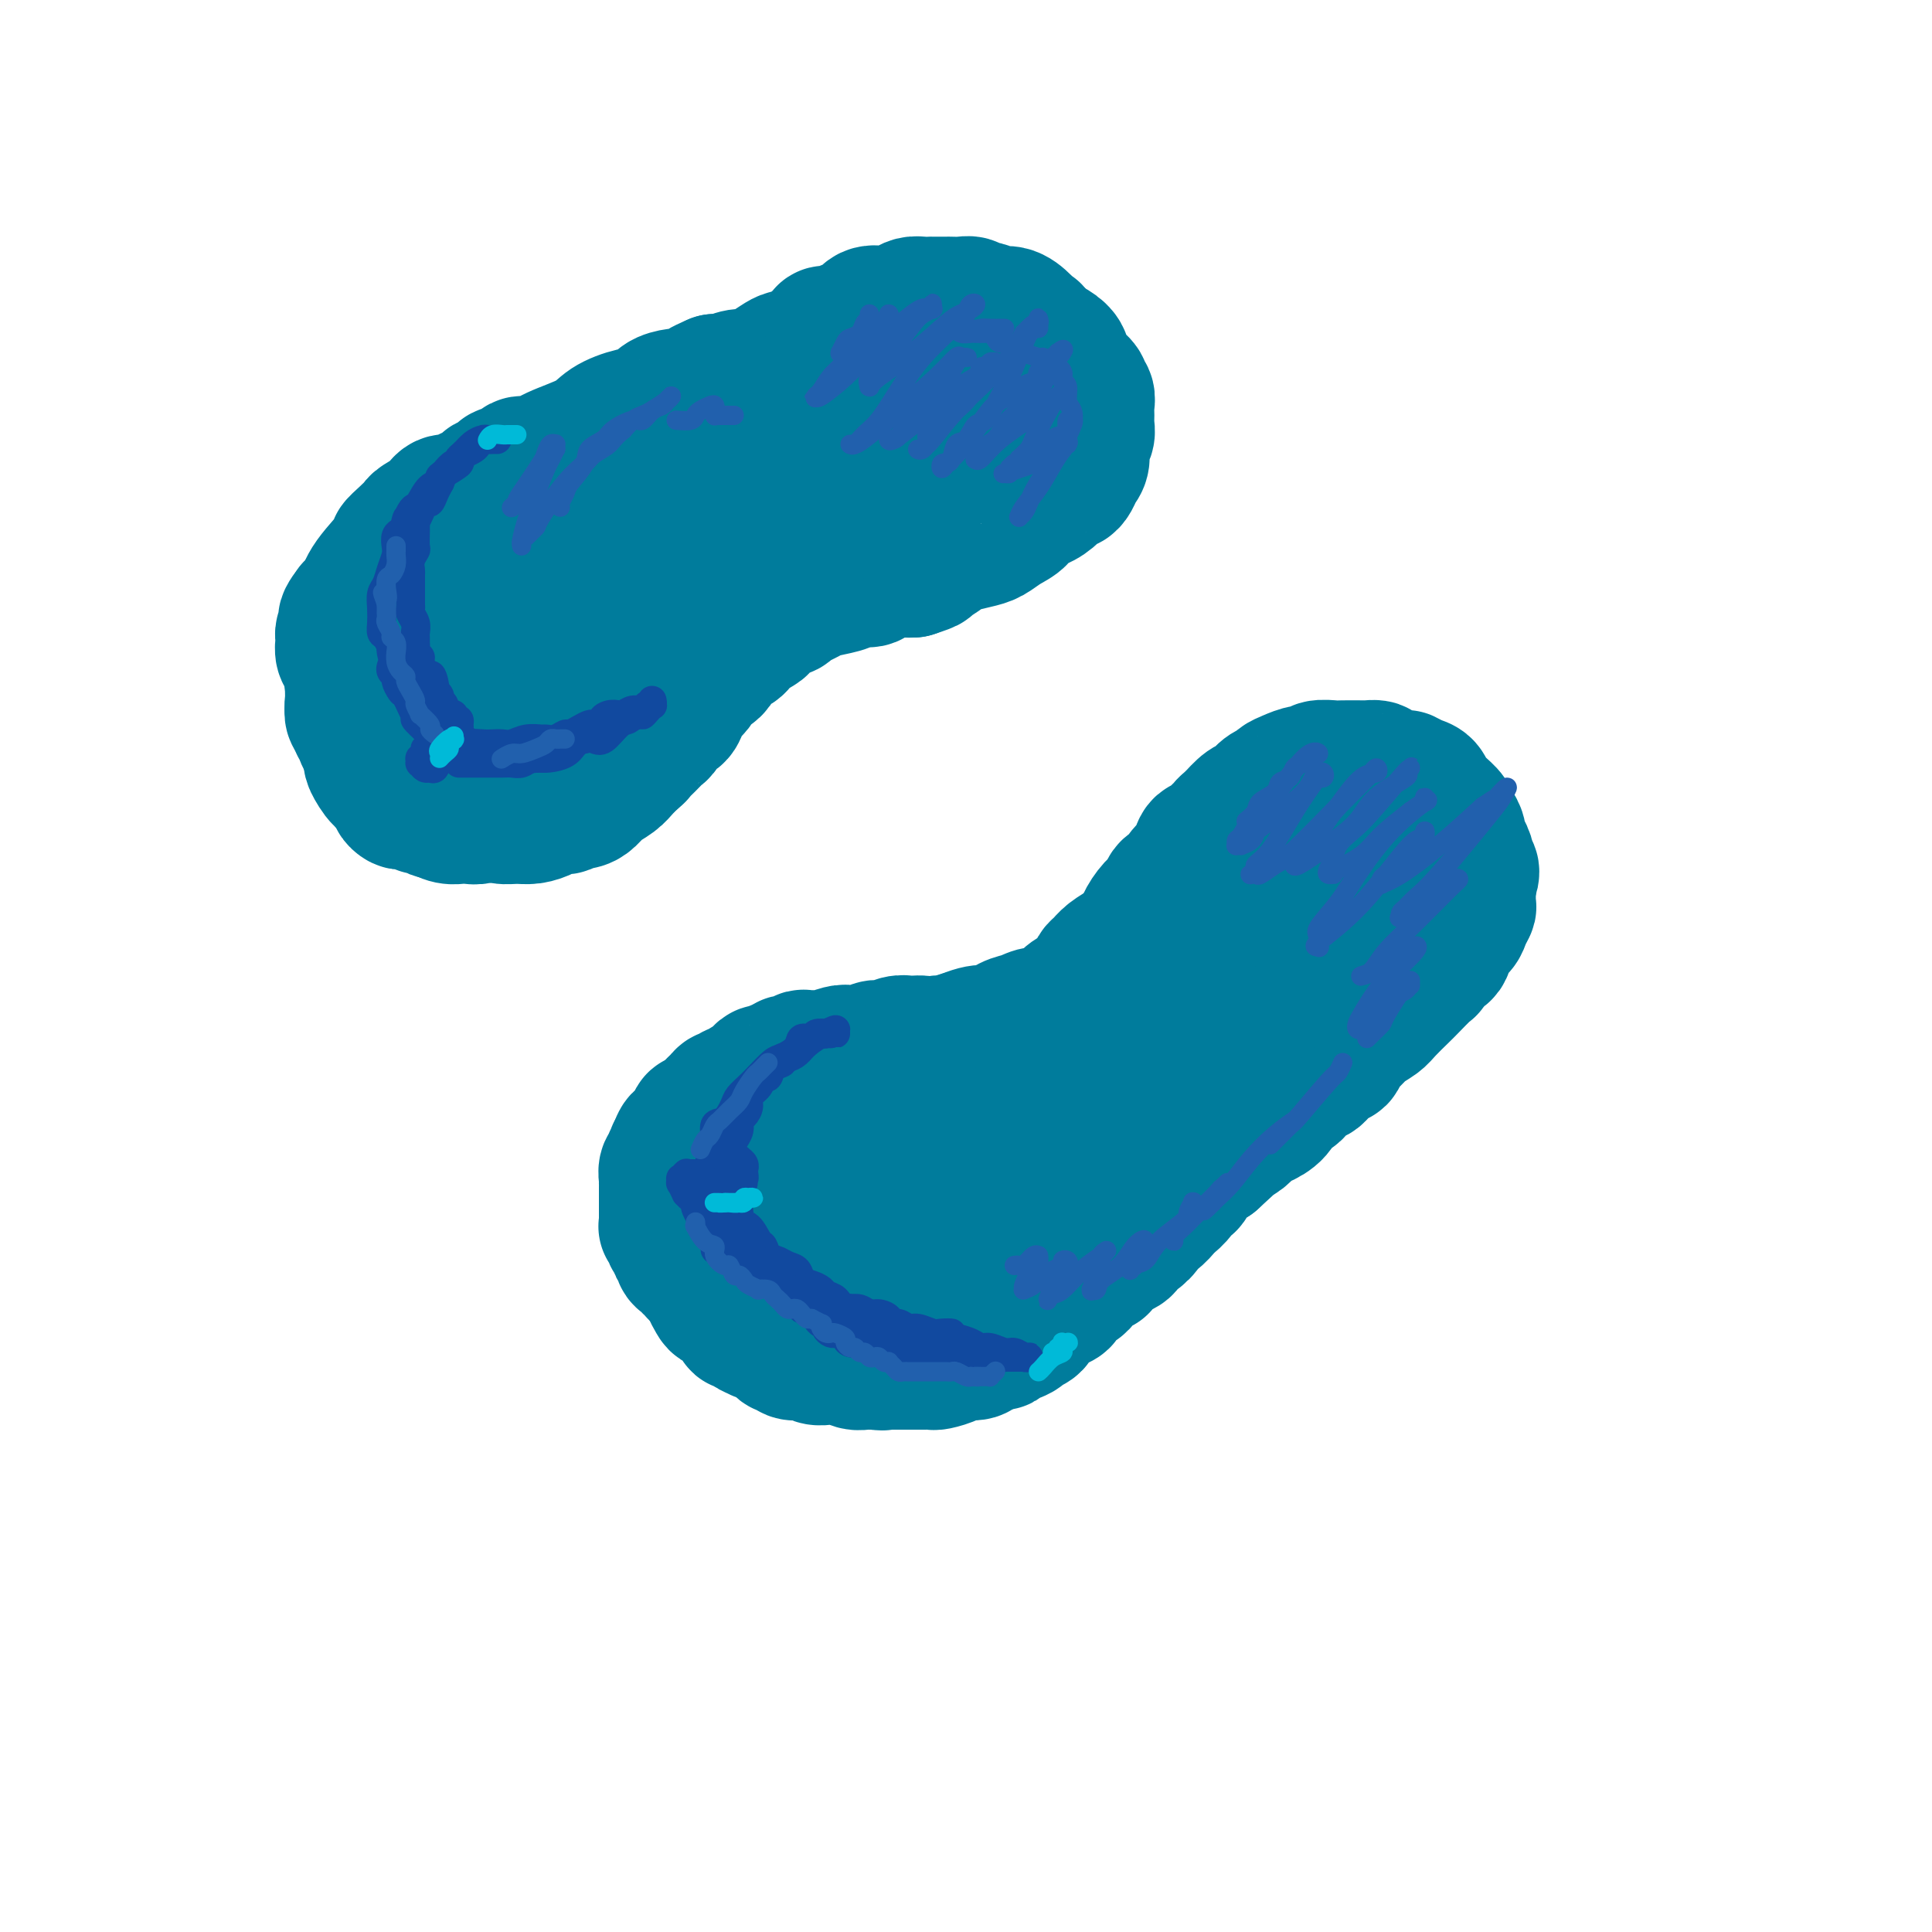 <svg viewBox='0 0 400 400' version='1.1' xmlns='http://www.w3.org/2000/svg' xmlns:xlink='http://www.w3.org/1999/xlink'><g fill='none' stroke='rgb(0,124,156)' stroke-width='28' stroke-linecap='round' stroke-linejoin='round'><path d='M223,206c-0.241,0.219 -0.481,0.439 -1,1c-0.519,0.561 -1.315,1.464 -2,2c-0.685,0.536 -1.257,0.704 -2,1c-0.743,0.296 -1.656,0.719 -2,1c-0.344,0.281 -0.117,0.419 -1,1c-0.883,0.581 -2.874,1.606 -4,2c-1.126,0.394 -1.385,0.158 -2,0c-0.615,-0.158 -1.586,-0.240 -2,0c-0.414,0.240 -0.270,0.800 -1,1c-0.730,0.200 -2.334,0.040 -3,0c-0.666,-0.040 -0.395,0.041 -1,0c-0.605,-0.041 -2.086,-0.203 -3,0c-0.914,0.203 -1.261,0.772 -2,1c-0.739,0.228 -1.869,0.114 -3,0'/><path d='M194,216c-3.198,0.311 -2.692,0.087 -3,0c-0.308,-0.087 -1.430,-0.037 -2,0c-0.570,0.037 -0.590,0.062 -1,0c-0.410,-0.062 -1.211,-0.209 -2,0c-0.789,0.209 -1.566,0.774 -2,1c-0.434,0.226 -0.523,0.112 -1,0c-0.477,-0.112 -1.340,-0.222 -2,0c-0.660,0.222 -1.116,0.777 -2,1c-0.884,0.223 -2.195,0.112 -3,0c-0.805,-0.112 -1.104,-0.227 -2,0c-0.896,0.227 -2.391,0.797 -3,1c-0.609,0.203 -0.334,0.039 -1,0c-0.666,-0.039 -2.273,0.046 -3,0c-0.727,-0.046 -0.575,-0.224 -1,0c-0.425,0.224 -1.427,0.849 -2,1c-0.573,0.151 -0.717,-0.170 -1,0c-0.283,0.170 -0.706,0.833 -1,1c-0.294,0.167 -0.459,-0.162 -1,0c-0.541,0.162 -1.458,0.817 -2,1c-0.542,0.183 -0.708,-0.105 -1,0c-0.292,0.105 -0.708,0.601 -1,1c-0.292,0.399 -0.459,0.699 -1,1c-0.541,0.301 -1.454,0.602 -2,1c-0.546,0.398 -0.723,0.894 -1,1c-0.277,0.106 -0.652,-0.179 -1,0c-0.348,0.179 -0.668,0.821 -1,1c-0.332,0.179 -0.677,-0.104 -1,0c-0.323,0.104 -0.623,0.595 -1,1c-0.377,0.405 -0.832,0.724 -1,1c-0.168,0.276 -0.048,0.507 0,1c0.048,0.493 0.024,1.246 0,2'/><path d='M148,232c-1.564,1.515 -0.476,0.304 0,0c0.476,-0.304 0.338,0.300 0,1c-0.338,0.700 -0.875,1.497 -1,2c-0.125,0.503 0.163,0.712 0,1c-0.163,0.288 -0.776,0.656 -1,1c-0.224,0.344 -0.060,0.665 0,1c0.060,0.335 0.016,0.685 0,1c-0.016,0.315 -0.005,0.595 0,1c0.005,0.405 0.006,0.935 0,1c-0.006,0.065 -0.017,-0.334 0,0c0.017,0.334 0.061,1.403 0,2c-0.061,0.597 -0.226,0.723 0,1c0.226,0.277 0.845,0.706 1,1c0.155,0.294 -0.152,0.454 0,1c0.152,0.546 0.763,1.476 1,2c0.237,0.524 0.101,0.640 0,1c-0.101,0.360 -0.168,0.965 0,2c0.168,1.035 0.571,2.501 1,3c0.429,0.499 0.884,0.032 1,0c0.116,-0.032 -0.109,0.373 0,1c0.109,0.627 0.550,1.477 1,2c0.450,0.523 0.908,0.717 1,1c0.092,0.283 -0.183,0.653 0,1c0.183,0.347 0.822,0.671 1,1c0.178,0.329 -0.106,0.664 0,1c0.106,0.336 0.602,0.672 1,1c0.398,0.328 0.698,0.649 1,1c0.302,0.351 0.607,0.733 1,1c0.393,0.267 0.875,0.418 1,1c0.125,0.582 -0.107,1.595 0,2c0.107,0.405 0.554,0.203 1,0'/><path d='M158,267c2.036,3.958 1.127,2.355 1,2c-0.127,-0.355 0.529,0.540 1,1c0.471,0.460 0.756,0.487 1,1c0.244,0.513 0.445,1.514 1,2c0.555,0.486 1.462,0.459 2,1c0.538,0.541 0.707,1.652 1,2c0.293,0.348 0.709,-0.065 1,0c0.291,0.065 0.457,0.610 1,1c0.543,0.390 1.462,0.626 2,1c0.538,0.374 0.696,0.885 1,1c0.304,0.115 0.754,-0.165 1,0c0.246,0.165 0.287,0.776 1,1c0.713,0.224 2.096,0.060 3,0c0.904,-0.060 1.327,-0.016 2,0c0.673,0.016 1.594,0.004 2,0c0.406,-0.004 0.297,-0.001 1,0c0.703,0.001 2.219,0.000 3,0c0.781,-0.000 0.829,-0.000 1,0c0.171,0.000 0.465,0.000 1,0c0.535,-0.000 1.310,-0.000 2,0c0.690,0.000 1.296,0.000 2,0c0.704,-0.000 1.506,-0.000 2,0c0.494,0.000 0.681,0.000 1,0c0.319,-0.000 0.772,-0.000 1,0c0.228,0.000 0.231,0.001 1,0c0.769,-0.001 2.304,-0.003 3,0c0.696,0.003 0.554,0.012 1,0c0.446,-0.012 1.480,-0.044 2,0c0.520,0.044 0.525,0.166 1,0c0.475,-0.166 1.422,-0.619 2,-1c0.578,-0.381 0.789,-0.691 1,-1'/><path d='M204,278c5.346,-0.245 2.713,0.141 2,0c-0.713,-0.141 0.496,-0.811 1,-1c0.504,-0.189 0.304,0.101 1,0c0.696,-0.101 2.287,-0.594 3,-1c0.713,-0.406 0.548,-0.724 1,-1c0.452,-0.276 1.520,-0.512 2,-1c0.480,-0.488 0.370,-1.230 1,-2c0.630,-0.770 2.000,-1.567 3,-2c1.000,-0.433 1.630,-0.501 2,-1c0.370,-0.499 0.479,-1.430 1,-2c0.521,-0.570 1.454,-0.778 2,-1c0.546,-0.222 0.704,-0.459 1,-1c0.296,-0.541 0.730,-1.388 1,-2c0.270,-0.612 0.378,-0.990 1,-1c0.622,-0.010 1.759,0.348 2,0c0.241,-0.348 -0.413,-1.402 0,-2c0.413,-0.598 1.894,-0.741 3,-1c1.106,-0.259 1.836,-0.633 2,-1c0.164,-0.367 -0.238,-0.727 0,-1c0.238,-0.273 1.114,-0.458 2,-1c0.886,-0.542 1.780,-1.440 2,-2c0.220,-0.560 -0.236,-0.782 0,-1c0.236,-0.218 1.162,-0.430 2,-1c0.838,-0.570 1.587,-1.496 2,-2c0.413,-0.504 0.491,-0.586 1,-1c0.509,-0.414 1.449,-1.161 2,-2c0.551,-0.839 0.714,-1.769 1,-2c0.286,-0.231 0.695,0.237 1,0c0.305,-0.237 0.505,-1.179 1,-2c0.495,-0.821 1.284,-1.520 2,-2c0.716,-0.480 1.358,-0.740 2,-1'/><path d='M251,240c5.871,-5.390 2.047,-1.863 1,-1c-1.047,0.863 0.682,-0.936 2,-2c1.318,-1.064 2.226,-1.392 3,-2c0.774,-0.608 1.416,-1.496 2,-2c0.584,-0.504 1.111,-0.625 2,-1c0.889,-0.375 2.139,-1.004 3,-2c0.861,-0.996 1.333,-2.359 2,-3c0.667,-0.641 1.529,-0.562 2,-1c0.471,-0.438 0.550,-1.394 1,-2c0.450,-0.606 1.271,-0.862 2,-1c0.729,-0.138 1.364,-0.158 2,-1c0.636,-0.842 1.271,-2.504 2,-3c0.729,-0.496 1.550,0.176 2,0c0.450,-0.176 0.528,-1.201 1,-2c0.472,-0.799 1.338,-1.373 2,-2c0.662,-0.627 1.121,-1.307 2,-2c0.879,-0.693 2.179,-1.398 3,-2c0.821,-0.602 1.162,-1.102 2,-2c0.838,-0.898 2.174,-2.195 3,-3c0.826,-0.805 1.142,-1.117 2,-2c0.858,-0.883 2.256,-2.337 3,-3c0.744,-0.663 0.833,-0.534 1,-1c0.167,-0.466 0.412,-1.528 1,-2c0.588,-0.472 1.520,-0.354 2,-1c0.480,-0.646 0.507,-2.055 1,-3c0.493,-0.945 1.453,-1.426 2,-2c0.547,-0.574 0.683,-1.239 1,-2c0.317,-0.761 0.817,-1.616 1,-2c0.183,-0.384 0.049,-0.296 0,-1c-0.049,-0.704 -0.014,-2.201 0,-3c0.014,-0.799 0.007,-0.899 0,-1'/><path d='M304,183c1.381,-3.450 0.332,-3.074 0,-3c-0.332,0.074 0.052,-0.155 0,-1c-0.052,-0.845 -0.540,-2.307 -1,-3c-0.460,-0.693 -0.892,-0.619 -1,-1c-0.108,-0.381 0.108,-1.219 0,-2c-0.108,-0.781 -0.540,-1.505 -1,-2c-0.460,-0.495 -0.950,-0.762 -1,-1c-0.050,-0.238 0.338,-0.449 0,-1c-0.338,-0.551 -1.403,-1.443 -2,-2c-0.597,-0.557 -0.728,-0.780 -1,-1c-0.272,-0.220 -0.686,-0.436 -1,-1c-0.314,-0.564 -0.530,-1.474 -1,-2c-0.470,-0.526 -1.196,-0.666 -2,-1c-0.804,-0.334 -1.687,-0.860 -2,-1c-0.313,-0.140 -0.056,0.106 -1,0c-0.944,-0.106 -3.090,-0.564 -4,-1c-0.910,-0.436 -0.585,-0.848 -1,-1c-0.415,-0.152 -1.572,-0.042 -2,0c-0.428,0.042 -0.127,0.015 -1,0c-0.873,-0.015 -2.918,-0.019 -4,0c-1.082,0.019 -1.199,0.061 -2,0c-0.801,-0.061 -2.284,-0.224 -3,0c-0.716,0.224 -0.663,0.834 -1,1c-0.337,0.166 -1.063,-0.111 -2,0c-0.937,0.111 -2.086,0.611 -3,1c-0.914,0.389 -1.595,0.666 -2,1c-0.405,0.334 -0.534,0.725 -1,1c-0.466,0.275 -1.269,0.435 -2,1c-0.731,0.565 -1.389,1.537 -2,2c-0.611,0.463 -1.175,0.418 -2,1c-0.825,0.582 -1.913,1.791 -3,3'/><path d='M255,170c-1.970,1.532 -0.895,0.861 -1,1c-0.105,0.139 -1.389,1.087 -2,2c-0.611,0.913 -0.549,1.791 -1,2c-0.451,0.209 -1.415,-0.252 -2,0c-0.585,0.252 -0.791,1.218 -1,2c-0.209,0.782 -0.423,1.379 -1,2c-0.577,0.621 -1.519,1.267 -2,2c-0.481,0.733 -0.501,1.552 -1,2c-0.499,0.448 -1.477,0.525 -2,1c-0.523,0.475 -0.591,1.349 -1,2c-0.409,0.651 -1.158,1.081 -2,2c-0.842,0.919 -1.776,2.329 -2,3c-0.224,0.671 0.263,0.603 0,1c-0.263,0.397 -1.275,1.257 -2,2c-0.725,0.743 -1.163,1.368 -2,2c-0.837,0.632 -2.072,1.272 -3,2c-0.928,0.728 -1.550,1.544 -2,2c-0.450,0.456 -0.728,0.550 -1,1c-0.272,0.450 -0.537,1.254 -1,2c-0.463,0.746 -1.124,1.433 -2,2c-0.876,0.567 -1.966,1.015 -3,2c-1.034,0.985 -2.011,2.506 -3,3c-0.989,0.494 -1.990,-0.039 -3,0c-1.010,0.039 -2.028,0.650 -3,1c-0.972,0.350 -1.896,0.441 -3,1c-1.104,0.559 -2.388,1.588 -3,2c-0.612,0.412 -0.554,0.207 -1,0c-0.446,-0.207 -1.398,-0.416 -3,0c-1.602,0.416 -3.854,1.458 -5,2c-1.146,0.542 -1.184,0.583 -2,1c-0.816,0.417 -2.408,1.208 -4,2'/><path d='M191,219c-4.867,1.512 -3.534,0.790 -4,1c-0.466,0.210 -2.729,1.350 -4,2c-1.271,0.650 -1.549,0.811 -2,1c-0.451,0.189 -1.075,0.407 -2,1c-0.925,0.593 -2.149,1.562 -3,2c-0.851,0.438 -1.327,0.344 -2,1c-0.673,0.656 -1.542,2.062 -2,3c-0.458,0.938 -0.505,1.408 -1,2c-0.495,0.592 -1.439,1.306 -2,2c-0.561,0.694 -0.738,1.368 -1,2c-0.262,0.632 -0.608,1.221 -1,2c-0.392,0.779 -0.832,1.747 -1,2c-0.168,0.253 -0.066,-0.211 0,0c0.066,0.211 0.097,1.096 0,2c-0.097,0.904 -0.322,1.828 0,3c0.322,1.172 1.189,2.594 2,4c0.811,1.406 1.564,2.796 2,4c0.436,1.204 0.554,2.221 1,3c0.446,0.779 1.220,1.319 2,2c0.780,0.681 1.567,1.503 2,2c0.433,0.497 0.514,0.669 1,1c0.486,0.331 1.379,0.822 2,1c0.621,0.178 0.970,0.042 2,0c1.030,-0.042 2.741,0.010 4,0c1.259,-0.010 2.065,-0.083 3,0c0.935,0.083 2.000,0.321 3,0c1.000,-0.321 1.937,-1.202 3,-2c1.063,-0.798 2.254,-1.513 4,-2c1.746,-0.487 4.047,-0.747 5,-1c0.953,-0.253 0.558,-0.501 1,-1c0.442,-0.499 1.721,-1.250 3,-2'/><path d='M206,254c3.185,-1.862 3.149,-2.517 5,-4c1.851,-1.483 5.589,-3.793 8,-6c2.411,-2.207 3.495,-4.310 5,-6c1.505,-1.690 3.429,-2.968 5,-4c1.571,-1.032 2.787,-1.818 4,-3c1.213,-1.182 2.422,-2.760 4,-4c1.578,-1.240 3.525,-2.141 6,-4c2.475,-1.859 5.479,-4.678 8,-7c2.521,-2.322 4.558,-4.149 7,-6c2.442,-1.851 5.289,-3.725 8,-6c2.711,-2.275 5.287,-4.952 7,-6c1.713,-1.048 2.563,-0.469 3,-1c0.437,-0.531 0.461,-2.172 1,-3c0.539,-0.828 1.594,-0.842 3,-2c1.406,-1.158 3.165,-3.459 4,-5c0.835,-1.541 0.747,-2.322 1,-3c0.253,-0.678 0.848,-1.252 1,-2c0.152,-0.748 -0.139,-1.671 0,-2c0.139,-0.329 0.709,-0.064 1,-1c0.291,-0.936 0.304,-3.075 0,-4c-0.304,-0.925 -0.924,-0.638 -1,-1c-0.076,-0.362 0.393,-1.375 0,-2c-0.393,-0.625 -1.649,-0.864 -3,-1c-1.351,-0.136 -2.799,-0.169 -4,0c-1.201,0.169 -2.156,0.539 -3,1c-0.844,0.461 -1.576,1.014 -3,2c-1.424,0.986 -3.539,2.405 -6,4c-2.461,1.595 -5.268,3.366 -7,5c-1.732,1.634 -2.389,3.132 -4,5c-1.611,1.868 -4.174,4.105 -6,6c-1.826,1.895 -2.913,3.447 -4,5'/><path d='M246,199c-3.753,3.706 -2.634,2.470 -4,4c-1.366,1.530 -5.215,5.825 -8,9c-2.785,3.175 -4.506,5.231 -6,7c-1.494,1.769 -2.759,3.251 -4,4c-1.241,0.749 -2.456,0.767 -4,2c-1.544,1.233 -3.415,3.683 -5,5c-1.585,1.317 -2.883,1.501 -4,2c-1.117,0.499 -2.054,1.313 -3,2c-0.946,0.687 -1.901,1.245 -4,2c-2.099,0.755 -5.343,1.705 -7,2c-1.657,0.295 -1.727,-0.065 -2,0c-0.273,0.065 -0.748,0.553 -2,1c-1.252,0.447 -3.281,0.851 -4,1c-0.719,0.149 -0.128,0.042 -1,0c-0.872,-0.042 -3.208,-0.019 -4,0c-0.792,0.019 -0.039,0.035 0,0c0.039,-0.035 -0.637,-0.122 -1,0c-0.363,0.122 -0.413,0.453 -1,1c-0.587,0.547 -1.713,1.310 -2,2c-0.287,0.690 0.263,1.309 0,2c-0.263,0.691 -1.339,1.456 -2,2c-0.661,0.544 -0.907,0.867 -1,2c-0.093,1.133 -0.033,3.077 0,4c0.033,0.923 0.039,0.825 0,1c-0.039,0.175 -0.124,0.624 0,1c0.124,0.376 0.456,0.679 1,1c0.544,0.321 1.301,0.661 2,1c0.699,0.339 1.342,0.679 2,1c0.658,0.321 1.331,0.625 2,1c0.669,0.375 1.334,0.821 2,1c0.666,0.179 1.333,0.089 2,0'/><path d='M188,260c1.798,0.666 1.292,0.329 2,0c0.708,-0.329 2.628,-0.652 4,-1c1.372,-0.348 2.196,-0.720 3,-1c0.804,-0.280 1.588,-0.467 2,-1c0.412,-0.533 0.451,-1.411 1,-2c0.549,-0.589 1.609,-0.889 2,-1c0.391,-0.111 0.112,-0.032 0,0c-0.112,0.032 -0.056,0.016 0,0'/><path d='M93,157c-0.119,0.366 -0.239,0.732 0,1c0.239,0.268 0.835,0.439 1,1c0.165,0.561 -0.103,1.512 0,2c0.103,0.488 0.576,0.512 1,1c0.424,0.488 0.800,1.440 1,2c0.200,0.560 0.223,0.728 1,1c0.777,0.272 2.308,0.647 3,1c0.692,0.353 0.544,0.684 1,1c0.456,0.316 1.515,0.618 2,1c0.485,0.382 0.395,0.844 1,1c0.605,0.156 1.906,0.004 3,0c1.094,-0.004 1.980,0.139 3,0c1.020,-0.139 2.174,-0.558 3,-1c0.826,-0.442 1.324,-0.905 2,-1c0.676,-0.095 1.531,0.179 2,0c0.469,-0.179 0.552,-0.810 1,-1c0.448,-0.190 1.261,0.062 2,0c0.739,-0.062 1.405,-0.439 2,-1c0.595,-0.561 1.118,-1.305 2,-2c0.882,-0.695 2.122,-1.341 3,-2c0.878,-0.659 1.394,-1.331 2,-2c0.606,-0.669 1.303,-1.334 2,-2'/><path d='M131,157c1.836,-1.528 0.925,-0.847 1,-1c0.075,-0.153 1.137,-1.139 2,-2c0.863,-0.861 1.526,-1.595 2,-2c0.474,-0.405 0.757,-0.479 1,-1c0.243,-0.521 0.446,-1.488 1,-2c0.554,-0.512 1.458,-0.570 2,-1c0.542,-0.430 0.720,-1.232 1,-2c0.280,-0.768 0.660,-1.503 1,-2c0.340,-0.497 0.638,-0.757 1,-1c0.362,-0.243 0.786,-0.470 1,-1c0.214,-0.530 0.216,-1.363 1,-2c0.784,-0.637 2.350,-1.078 3,-2c0.650,-0.922 0.383,-2.326 1,-3c0.617,-0.674 2.118,-0.618 3,-1c0.882,-0.382 1.143,-1.203 2,-2c0.857,-0.797 2.308,-1.570 3,-2c0.692,-0.430 0.623,-0.515 1,-1c0.377,-0.485 1.199,-1.369 2,-2c0.801,-0.631 1.579,-1.009 2,-1c0.421,0.009 0.485,0.406 1,0c0.515,-0.406 1.483,-1.614 2,-2c0.517,-0.386 0.584,0.050 1,0c0.416,-0.050 1.180,-0.587 2,-1c0.820,-0.413 1.696,-0.702 3,-1c1.304,-0.298 3.038,-0.605 4,-1c0.962,-0.395 1.153,-0.876 2,-1c0.847,-0.124 2.348,0.110 3,0c0.652,-0.110 0.453,-0.566 1,-1c0.547,-0.434 1.840,-0.848 3,-1c1.160,-0.152 2.189,-0.044 3,0c0.811,0.044 1.406,0.022 2,0'/><path d='M189,118c4.862,-1.587 2.517,-1.055 2,-1c-0.517,0.055 0.795,-0.366 2,-1c1.205,-0.634 2.303,-1.482 3,-2c0.697,-0.518 0.993,-0.705 2,-1c1.007,-0.295 2.727,-0.699 4,-1c1.273,-0.301 2.101,-0.500 3,-1c0.899,-0.500 1.868,-1.302 3,-2c1.132,-0.698 2.425,-1.291 3,-2c0.575,-0.709 0.430,-1.534 1,-2c0.570,-0.466 1.855,-0.572 3,-1c1.145,-0.428 2.152,-1.179 3,-2c0.848,-0.821 1.538,-1.714 2,-2c0.462,-0.286 0.697,0.033 1,0c0.303,-0.033 0.673,-0.417 1,-1c0.327,-0.583 0.609,-1.363 1,-2c0.391,-0.637 0.889,-1.129 1,-2c0.111,-0.871 -0.167,-2.120 0,-3c0.167,-0.880 0.778,-1.391 1,-2c0.222,-0.609 0.055,-1.315 0,-2c-0.055,-0.685 0.001,-1.348 0,-2c-0.001,-0.652 -0.060,-1.292 0,-2c0.060,-0.708 0.238,-1.485 0,-2c-0.238,-0.515 -0.891,-0.767 -1,-1c-0.109,-0.233 0.326,-0.446 0,-1c-0.326,-0.554 -1.414,-1.447 -2,-2c-0.586,-0.553 -0.672,-0.764 -1,-1c-0.328,-0.236 -0.900,-0.497 -1,-1c-0.100,-0.503 0.272,-1.248 0,-2c-0.272,-0.752 -1.189,-1.510 -2,-2c-0.811,-0.490 -1.518,-0.711 -2,-1c-0.482,-0.289 -0.741,-0.644 -1,-1'/><path d='M215,70c-1.690,-2.305 -0.914,-1.066 -1,-1c-0.086,0.066 -1.035,-1.039 -2,-2c-0.965,-0.961 -1.945,-1.778 -3,-2c-1.055,-0.222 -2.183,0.151 -3,0c-0.817,-0.151 -1.322,-0.825 -2,-1c-0.678,-0.175 -1.527,0.149 -2,0c-0.473,-0.149 -0.569,-0.772 -1,-1c-0.431,-0.228 -1.196,-0.061 -2,0c-0.804,0.061 -1.647,0.017 -2,0c-0.353,-0.017 -0.216,-0.005 -1,0c-0.784,0.005 -2.489,0.004 -3,0c-0.511,-0.004 0.172,-0.012 0,0c-0.172,0.012 -1.200,0.042 -2,0c-0.800,-0.042 -1.373,-0.157 -2,0c-0.627,0.157 -1.308,0.585 -2,1c-0.692,0.415 -1.397,0.818 -2,1c-0.603,0.182 -1.106,0.144 -2,0c-0.894,-0.144 -2.180,-0.393 -3,0c-0.820,0.393 -1.173,1.427 -2,2c-0.827,0.573 -2.129,0.686 -3,1c-0.871,0.314 -1.311,0.830 -2,1c-0.689,0.170 -1.625,-0.005 -2,0c-0.375,0.005 -0.187,0.190 -1,1c-0.813,0.810 -2.626,2.246 -4,3c-1.374,0.754 -2.310,0.828 -3,1c-0.690,0.172 -1.133,0.442 -2,1c-0.867,0.558 -2.158,1.404 -3,2c-0.842,0.596 -1.236,0.943 -2,1c-0.764,0.057 -1.898,-0.177 -3,0c-1.102,0.177 -2.172,0.765 -3,1c-0.828,0.235 -1.414,0.118 -2,0'/><path d='M148,79c-6.170,2.657 -1.094,1.300 0,1c1.094,-0.300 -1.794,0.457 -3,1c-1.206,0.543 -0.730,0.870 -1,1c-0.270,0.130 -1.284,0.062 -2,0c-0.716,-0.062 -1.133,-0.116 -2,0c-0.867,0.116 -2.185,0.404 -3,1c-0.815,0.596 -1.128,1.500 -2,2c-0.872,0.500 -2.305,0.597 -4,1c-1.695,0.403 -3.653,1.112 -5,2c-1.347,0.888 -2.085,1.954 -4,3c-1.915,1.046 -5.008,2.073 -7,3c-1.992,0.927 -2.883,1.754 -4,2c-1.117,0.246 -2.459,-0.088 -3,0c-0.541,0.088 -0.282,0.597 -1,1c-0.718,0.403 -2.413,0.698 -3,1c-0.587,0.302 -0.066,0.609 0,1c0.066,0.391 -0.324,0.865 -1,1c-0.676,0.135 -1.637,-0.071 -2,0c-0.363,0.071 -0.126,0.417 -1,1c-0.874,0.583 -2.858,1.403 -4,2c-1.142,0.597 -1.443,0.971 -2,1c-0.557,0.029 -1.370,-0.288 -2,0c-0.630,0.288 -1.078,1.181 -2,2c-0.922,0.819 -2.319,1.563 -3,2c-0.681,0.437 -0.644,0.567 -1,1c-0.356,0.433 -1.103,1.169 -2,2c-0.897,0.831 -1.945,1.756 -2,2c-0.055,0.244 0.882,-0.192 0,1c-0.882,1.192 -3.584,4.013 -5,6c-1.416,1.987 -1.548,3.139 -2,4c-0.452,0.861 -1.226,1.430 -2,2'/><path d='M73,126c-2.895,3.748 -0.632,2.116 0,2c0.632,-0.116 -0.367,1.282 -1,2c-0.633,0.718 -0.899,0.756 -1,1c-0.101,0.244 -0.037,0.694 0,1c0.037,0.306 0.049,0.470 0,1c-0.049,0.530 -0.157,1.427 0,2c0.157,0.573 0.581,0.821 1,2c0.419,1.179 0.833,3.289 1,5c0.167,1.711 0.087,3.022 0,4c-0.087,0.978 -0.180,1.623 0,2c0.180,0.377 0.632,0.486 1,1c0.368,0.514 0.651,1.433 1,2c0.349,0.567 0.765,0.782 1,1c0.235,0.218 0.288,0.439 1,1c0.712,0.561 2.081,1.460 3,2c0.919,0.540 1.388,0.719 2,1c0.612,0.281 1.368,0.664 2,1c0.632,0.336 1.139,0.627 2,1c0.861,0.373 2.074,0.829 3,1c0.926,0.171 1.563,0.056 2,0c0.437,-0.056 0.673,-0.052 1,0c0.327,0.052 0.745,0.151 1,0c0.255,-0.151 0.345,-0.551 1,-1c0.655,-0.449 1.874,-0.946 3,-1c1.126,-0.054 2.160,0.333 3,0c0.840,-0.333 1.486,-1.388 2,-2c0.514,-0.612 0.898,-0.780 2,-1c1.102,-0.220 2.924,-0.492 4,-1c1.076,-0.508 1.405,-1.252 2,-2c0.595,-0.748 1.456,-1.499 2,-2c0.544,-0.501 0.772,-0.750 1,-1'/><path d='M113,148c3.544,-2.221 1.905,-2.274 2,-3c0.095,-0.726 1.923,-2.127 3,-3c1.077,-0.873 1.403,-1.220 2,-2c0.597,-0.780 1.464,-1.995 2,-3c0.536,-1.005 0.740,-1.801 2,-3c1.260,-1.199 3.575,-2.802 5,-4c1.425,-1.198 1.960,-1.992 3,-3c1.040,-1.008 2.587,-2.230 4,-3c1.413,-0.770 2.693,-1.088 4,-2c1.307,-0.912 2.640,-2.419 5,-4c2.360,-1.581 5.745,-3.235 8,-4c2.255,-0.765 3.378,-0.642 5,-1c1.622,-0.358 3.742,-1.197 5,-2c1.258,-0.803 1.652,-1.569 3,-2c1.348,-0.431 3.648,-0.527 5,-1c1.352,-0.473 1.755,-1.324 3,-2c1.245,-0.676 3.331,-1.178 5,-2c1.669,-0.822 2.919,-1.963 5,-3c2.081,-1.037 4.992,-1.969 7,-3c2.008,-1.031 3.112,-2.162 4,-3c0.888,-0.838 1.559,-1.384 2,-2c0.441,-0.616 0.650,-1.303 1,-2c0.350,-0.697 0.840,-1.404 1,-2c0.160,-0.596 -0.012,-1.082 0,-2c0.012,-0.918 0.207,-2.269 0,-3c-0.207,-0.731 -0.817,-0.840 -1,-1c-0.183,-0.160 0.062,-0.369 0,-1c-0.062,-0.631 -0.429,-1.685 -1,-2c-0.571,-0.315 -1.346,0.107 -2,0c-0.654,-0.107 -1.187,-0.745 -2,-1c-0.813,-0.255 -1.907,-0.128 -3,0'/><path d='M190,79c-1.676,-0.049 -2.366,0.328 -4,1c-1.634,0.672 -4.212,1.640 -6,2c-1.788,0.360 -2.785,0.113 -4,1c-1.215,0.887 -2.649,2.909 -4,4c-1.351,1.091 -2.618,1.251 -4,2c-1.382,0.749 -2.877,2.088 -4,3c-1.123,0.912 -1.874,1.399 -3,2c-1.126,0.601 -2.626,1.317 -4,2c-1.374,0.683 -2.621,1.333 -4,2c-1.379,0.667 -2.889,1.352 -4,2c-1.111,0.648 -1.822,1.259 -3,2c-1.178,0.741 -2.823,1.613 -4,2c-1.177,0.387 -1.887,0.289 -3,1c-1.113,0.711 -2.629,2.232 -4,3c-1.371,0.768 -2.597,0.782 -4,1c-1.403,0.218 -2.984,0.639 -4,1c-1.016,0.361 -1.466,0.663 -2,1c-0.534,0.337 -1.152,0.709 -2,1c-0.848,0.291 -1.925,0.500 -3,1c-1.075,0.500 -2.146,1.289 -3,2c-0.854,0.711 -1.490,1.342 -2,2c-0.510,0.658 -0.894,1.342 -2,2c-1.106,0.658 -2.934,1.291 -4,2c-1.066,0.709 -1.371,1.496 -2,2c-0.629,0.504 -1.583,0.727 -2,1c-0.417,0.273 -0.296,0.597 -1,1c-0.704,0.403 -2.233,0.884 -3,1c-0.767,0.116 -0.773,-0.134 -1,0c-0.227,0.134 -0.677,0.651 -1,1c-0.323,0.349 -0.521,0.528 -1,1c-0.479,0.472 -1.240,1.236 -2,2'/><path d='M96,130c-4.133,2.803 -2.467,1.309 -2,1c0.467,-0.309 -0.265,0.565 -1,1c-0.735,0.435 -1.473,0.430 -2,1c-0.527,0.570 -0.842,1.716 -1,2c-0.158,0.284 -0.161,-0.293 -1,0c-0.839,0.293 -2.516,1.454 -3,2c-0.484,0.546 0.225,0.475 0,1c-0.225,0.525 -1.385,1.646 -2,2c-0.615,0.354 -0.686,-0.059 -1,0c-0.314,0.059 -0.873,0.590 -1,1c-0.127,0.410 0.176,0.698 0,1c-0.176,0.302 -0.832,0.620 -1,1c-0.168,0.380 0.151,0.824 0,1c-0.151,0.176 -0.773,0.084 -1,0c-0.227,-0.084 -0.061,-0.158 0,0c0.061,0.158 0.016,0.550 0,1c-0.016,0.450 -0.004,0.958 0,1c0.004,0.042 0.001,-0.382 0,0c-0.001,0.382 -0.000,1.569 0,2c0.000,0.431 0.000,0.105 0,0c-0.000,-0.105 -0.000,0.009 0,0c0.000,-0.009 0.000,-0.143 0,0c-0.000,0.143 0.000,0.563 0,1c-0.000,0.437 -0.000,0.891 0,1c0.000,0.109 0.000,-0.128 0,0c-0.000,0.128 -0.001,0.622 0,1c0.001,0.378 0.003,0.640 0,1c-0.003,0.360 -0.011,0.818 0,1c0.011,0.182 0.041,0.087 0,0c-0.041,-0.087 -0.155,-0.168 0,0c0.155,0.168 0.577,0.584 1,1'/><path d='M81,154c0.089,1.681 -0.187,0.884 0,1c0.187,0.116 0.837,1.145 1,2c0.163,0.855 -0.163,1.535 0,2c0.163,0.465 0.813,0.716 1,1c0.187,0.284 -0.089,0.601 0,1c0.089,0.399 0.545,0.880 1,1c0.455,0.120 0.910,-0.122 1,0c0.090,0.122 -0.184,0.606 0,1c0.184,0.394 0.827,0.697 1,1c0.173,0.303 -0.123,0.606 0,1c0.123,0.394 0.665,0.880 1,1c0.335,0.120 0.462,-0.126 1,0c0.538,0.126 1.488,0.622 2,1c0.512,0.378 0.588,0.637 1,1c0.412,0.363 1.160,0.830 2,1c0.840,0.170 1.772,0.041 2,0c0.228,-0.041 -0.248,0.004 0,0c0.248,-0.004 1.221,-0.056 2,0c0.779,0.056 1.363,0.221 2,0c0.637,-0.221 1.325,-0.829 2,-1c0.675,-0.171 1.335,0.095 2,0c0.665,-0.095 1.334,-0.550 2,-1c0.666,-0.450 1.330,-0.894 2,-1c0.670,-0.106 1.345,0.125 2,0c0.655,-0.125 1.290,-0.608 2,-1c0.710,-0.392 1.494,-0.693 2,-1c0.506,-0.307 0.734,-0.618 1,-1c0.266,-0.382 0.572,-0.834 1,-1c0.428,-0.166 0.980,-0.048 1,0c0.020,0.048 -0.490,0.024 -1,0'/><path d='M115,162c3.481,-1.136 1.184,-0.476 0,0c-1.184,0.476 -1.256,0.768 -2,1c-0.744,0.232 -2.161,0.405 -3,1c-0.839,0.595 -1.100,1.613 -2,2c-0.900,0.387 -2.439,0.142 -3,0c-0.561,-0.142 -0.143,-0.182 -1,0c-0.857,0.182 -2.989,0.585 -4,1c-1.011,0.415 -0.900,0.843 -1,1c-0.100,0.157 -0.412,0.042 -1,0c-0.588,-0.042 -1.453,-0.012 -2,0c-0.547,0.012 -0.775,0.004 -1,0c-0.225,-0.004 -0.445,-0.005 -1,0c-0.555,0.005 -1.444,0.016 -2,0c-0.556,-0.016 -0.780,-0.061 -1,0c-0.220,0.061 -0.435,0.227 -1,0c-0.565,-0.227 -1.479,-0.846 -2,-1c-0.521,-0.154 -0.650,0.155 -1,0c-0.350,-0.155 -0.921,-0.776 -1,-1c-0.079,-0.224 0.332,-0.050 0,0c-0.332,0.050 -1.409,-0.024 -2,0c-0.591,0.024 -0.697,0.147 -1,0c-0.303,-0.147 -0.803,-0.564 -1,-1c-0.197,-0.436 -0.091,-0.892 0,-1c0.091,-0.108 0.166,0.132 0,0c-0.166,-0.132 -0.574,-0.634 -1,-1c-0.426,-0.366 -0.871,-0.594 -1,-1c-0.129,-0.406 0.057,-0.990 0,-1c-0.057,-0.010 -0.355,0.554 -1,0c-0.645,-0.554 -1.635,-2.226 -2,-3c-0.365,-0.774 -0.104,-0.650 0,-1c0.104,-0.350 0.052,-1.175 0,-2'/><path d='M77,155c-1.244,-1.821 -0.856,-0.874 -1,-1c-0.144,-0.126 -0.822,-1.326 -1,-2c-0.178,-0.674 0.145,-0.824 0,-1c-0.145,-0.176 -0.757,-0.380 -1,-1c-0.243,-0.620 -0.118,-1.658 0,-2c0.118,-0.342 0.228,0.012 0,0c-0.228,-0.012 -0.793,-0.388 -1,-1c-0.207,-0.612 -0.055,-1.459 0,-2c0.055,-0.541 0.015,-0.778 0,-1c-0.015,-0.222 -0.004,-0.431 0,-1c0.004,-0.569 0.001,-1.500 0,-2c-0.001,-0.500 -0.001,-0.570 0,-1c0.001,-0.430 0.003,-1.219 0,-2c-0.003,-0.781 -0.011,-1.553 0,-2c0.011,-0.447 0.039,-0.570 0,-1c-0.039,-0.430 -0.146,-1.166 0,-2c0.146,-0.834 0.545,-1.767 1,-2c0.455,-0.233 0.965,0.233 1,0c0.035,-0.233 -0.405,-1.165 0,-2c0.405,-0.835 1.654,-1.575 2,-2c0.346,-0.425 -0.212,-0.537 0,-1c0.212,-0.463 1.195,-1.276 2,-2c0.805,-0.724 1.431,-1.357 2,-2c0.569,-0.643 1.080,-1.296 2,-2c0.920,-0.704 2.248,-1.459 3,-2c0.752,-0.541 0.929,-0.869 1,-1c0.071,-0.131 0.035,-0.066 0,0'/><path d='M160,227c-0.317,-0.006 -0.633,-0.012 -1,0c-0.367,0.012 -0.784,0.040 -1,0c-0.216,-0.040 -0.232,-0.150 -1,0c-0.768,0.150 -2.287,0.561 -3,1c-0.713,0.439 -0.621,0.906 -1,1c-0.379,0.094 -1.230,-0.185 -2,0c-0.770,0.185 -1.459,0.833 -2,1c-0.541,0.167 -0.932,-0.148 -1,0c-0.068,0.148 0.189,0.758 0,1c-0.189,0.242 -0.825,0.117 -1,0c-0.175,-0.117 0.110,-0.224 0,0c-0.110,0.224 -0.616,0.781 -1,1c-0.384,0.219 -0.647,0.100 -1,0c-0.353,-0.100 -0.798,-0.180 -1,0c-0.202,0.180 -0.162,0.621 0,1c0.162,0.379 0.447,0.695 0,1c-0.447,0.305 -1.625,0.597 -2,1c-0.375,0.403 0.053,0.916 0,1c-0.053,0.084 -0.587,-0.262 -1,0c-0.413,0.262 -0.707,1.131 -1,2'/><path d='M140,238c-1.255,1.687 -0.393,1.904 0,2c0.393,0.096 0.315,0.071 0,0c-0.315,-0.071 -0.869,-0.187 -1,0c-0.131,0.187 0.161,0.676 0,1c-0.161,0.324 -0.775,0.482 -1,1c-0.225,0.518 -0.060,1.394 0,2c0.060,0.606 0.016,0.941 0,1c-0.016,0.059 -0.004,-0.158 0,0c0.004,0.158 0.001,0.690 0,1c-0.001,0.310 -0.000,0.397 0,1c0.000,0.603 0.000,1.721 0,2c-0.000,0.279 0.000,-0.280 0,0c-0.000,0.280 -0.000,1.399 0,2c0.000,0.601 0.000,0.683 0,1c-0.000,0.317 -0.001,0.869 0,1c0.001,0.131 0.004,-0.158 0,0c-0.004,0.158 -0.016,0.765 0,1c0.016,0.235 0.061,0.099 0,0c-0.061,-0.099 -0.228,-0.162 0,0c0.228,0.162 0.850,0.549 1,1c0.150,0.451 -0.171,0.965 0,1c0.171,0.035 0.833,-0.408 1,0c0.167,0.408 -0.163,1.669 0,2c0.163,0.331 0.818,-0.266 1,0c0.182,0.266 -0.110,1.395 0,2c0.110,0.605 0.621,0.687 1,1c0.379,0.313 0.626,0.857 1,1c0.374,0.143 0.873,-0.116 1,0c0.127,0.116 -0.120,0.608 0,1c0.120,0.392 0.606,0.683 1,1c0.394,0.317 0.697,0.658 1,1'/><path d='M146,265c1.411,2.045 0.938,1.657 1,2c0.062,0.343 0.660,1.415 1,2c0.340,0.585 0.421,0.681 1,1c0.579,0.319 1.657,0.860 2,1c0.343,0.140 -0.048,-0.121 0,0c0.048,0.121 0.536,0.624 1,1c0.464,0.376 0.902,0.626 1,1c0.098,0.374 -0.146,0.871 0,1c0.146,0.129 0.682,-0.110 1,0c0.318,0.110 0.418,0.568 1,1c0.582,0.432 1.648,0.836 2,1c0.352,0.164 -0.008,0.086 0,0c0.008,-0.086 0.384,-0.182 1,0c0.616,0.182 1.474,0.641 2,1c0.526,0.359 0.722,0.618 1,1c0.278,0.382 0.638,0.887 1,1c0.362,0.113 0.727,-0.167 1,0c0.273,0.167 0.453,0.781 1,1c0.547,0.219 1.461,0.045 2,0c0.539,-0.045 0.703,0.041 1,0c0.297,-0.041 0.727,-0.207 1,0c0.273,0.207 0.388,0.788 1,1c0.612,0.212 1.721,0.056 2,0c0.279,-0.056 -0.273,-0.011 0,0c0.273,0.011 1.372,-0.011 2,0c0.628,0.011 0.784,0.056 1,0c0.216,-0.056 0.492,-0.211 1,0c0.508,0.211 1.250,0.789 2,1c0.750,0.211 1.510,0.057 2,0c0.490,-0.057 0.712,-0.016 1,0c0.288,0.016 0.644,0.008 1,0'/><path d='M181,282c2.813,0.309 1.344,0.083 1,0c-0.344,-0.083 0.437,-0.022 1,0c0.563,0.022 0.906,0.006 1,0c0.094,-0.006 -0.063,-0.002 0,0c0.063,0.002 0.344,0.000 1,0c0.656,-0.000 1.685,-0.000 2,0c0.315,0.000 -0.085,0.000 0,0c0.085,-0.000 0.653,-0.000 1,0c0.347,0.000 0.472,0.001 1,0c0.528,-0.001 1.458,-0.003 2,0c0.542,0.003 0.694,0.011 1,0c0.306,-0.011 0.765,-0.041 1,0c0.235,0.041 0.247,0.154 1,0c0.753,-0.154 2.247,-0.576 3,-1c0.753,-0.424 0.765,-0.849 1,-1c0.235,-0.151 0.692,-0.029 1,0c0.308,0.029 0.468,-0.034 1,0c0.532,0.034 1.436,0.165 2,0c0.564,-0.165 0.789,-0.625 1,-1c0.211,-0.375 0.409,-0.663 1,-1c0.591,-0.337 1.573,-0.721 2,-1c0.427,-0.279 0.297,-0.453 1,-1c0.703,-0.547 2.240,-1.466 3,-2c0.760,-0.534 0.743,-0.682 1,-1c0.257,-0.318 0.788,-0.805 1,-1c0.212,-0.195 0.106,-0.097 0,0'/></g>
<g fill='none' stroke='rgb(17,73,159)' stroke-width='6' stroke-linecap='round' stroke-linejoin='round'><path d='M148,243c0.164,0.000 0.328,0.000 0,0c-0.328,-0.000 -1.149,-0.000 -2,0c-0.851,0.000 -1.731,0.000 -2,0c-0.269,-0.000 0.072,-0.001 0,0c-0.072,0.001 -0.559,0.004 -1,0c-0.441,-0.004 -0.836,-0.016 -1,0c-0.164,0.016 -0.096,0.061 0,0c0.096,-0.061 0.221,-0.229 0,0c-0.221,0.229 -0.787,0.854 -1,1c-0.213,0.146 -0.072,-0.186 0,0c0.072,0.186 0.075,0.891 0,1c-0.075,0.109 -0.227,-0.377 0,0c0.227,0.377 0.832,1.619 1,2c0.168,0.381 -0.102,-0.098 0,0c0.102,0.098 0.577,0.773 1,1c0.423,0.227 0.795,0.005 1,0c0.205,-0.005 0.244,0.205 1,0c0.756,-0.205 2.230,-0.826 3,-1c0.770,-0.174 0.835,0.098 1,0c0.165,-0.098 0.429,-0.565 1,-1c0.571,-0.435 1.449,-0.839 2,-1c0.551,-0.161 0.776,-0.081 1,0'/><path d='M153,245c1.718,-0.246 0.513,0.140 0,0c-0.513,-0.140 -0.334,-0.807 0,-1c0.334,-0.193 0.823,0.089 1,0c0.177,-0.089 0.044,-0.550 0,-1c-0.044,-0.450 0.003,-0.891 0,-1c-0.003,-0.109 -0.055,0.114 0,0c0.055,-0.114 0.218,-0.566 0,-1c-0.218,-0.434 -0.818,-0.849 -1,-1c-0.182,-0.151 0.052,-0.036 0,0c-0.052,0.036 -0.391,-0.005 -1,0c-0.609,0.005 -1.487,0.057 -2,0c-0.513,-0.057 -0.662,-0.222 -1,0c-0.338,0.222 -0.865,0.830 -1,1c-0.135,0.170 0.121,-0.098 0,0c-0.121,0.098 -0.621,0.561 -1,1c-0.379,0.439 -0.637,0.853 -1,1c-0.363,0.147 -0.829,0.025 -1,0c-0.171,-0.025 -0.046,0.046 0,0c0.046,-0.046 0.012,-0.208 0,0c-0.012,0.208 -0.003,0.787 0,1c0.003,0.213 0.001,0.061 0,0c-0.001,-0.061 -0.000,-0.030 0,0'/><path d='M96,153c0.098,0.002 0.196,0.003 0,0c-0.196,-0.003 -0.686,-0.011 -1,0c-0.314,0.011 -0.452,0.040 -1,0c-0.548,-0.040 -1.506,-0.150 -2,0c-0.494,0.150 -0.524,0.561 -1,1c-0.476,0.439 -1.399,0.906 -2,1c-0.601,0.094 -0.879,-0.186 -1,0c-0.121,0.186 -0.085,0.839 0,1c0.085,0.161 0.218,-0.168 0,0c-0.218,0.168 -0.787,0.834 -1,1c-0.213,0.166 -0.068,-0.166 0,0c0.068,0.166 0.060,0.831 0,1c-0.060,0.169 -0.171,-0.158 0,0c0.171,0.158 0.626,0.800 1,1c0.374,0.200 0.668,-0.041 1,0c0.332,0.041 0.702,0.365 1,0c0.298,-0.365 0.523,-1.417 1,-2c0.477,-0.583 1.205,-0.695 2,-1c0.795,-0.305 1.656,-0.801 2,-1c0.344,-0.199 0.172,-0.099 0,0'/><path d='M95,155c1.238,-0.552 0.331,-0.932 0,-1c-0.331,-0.068 -0.088,0.175 0,0c0.088,-0.175 0.020,-0.769 0,-1c-0.020,-0.231 0.008,-0.100 0,0c-0.008,0.100 -0.054,0.171 0,0c0.054,-0.171 0.207,-0.582 0,-1c-0.207,-0.418 -0.772,-0.844 -1,-1c-0.228,-0.156 -0.117,-0.042 0,0c0.117,0.042 0.241,0.012 0,0c-0.241,-0.012 -0.848,-0.004 -1,0c-0.152,0.004 0.152,0.005 0,0c-0.152,-0.005 -0.759,-0.016 -1,0c-0.241,0.016 -0.117,0.061 0,0c0.117,-0.061 0.228,-0.227 0,0c-0.228,0.227 -0.793,0.845 -1,1c-0.207,0.155 -0.055,-0.155 0,0c0.055,0.155 0.015,0.773 0,1c-0.015,0.227 -0.004,0.061 0,0c0.004,-0.061 0.001,-0.017 0,0c-0.001,0.017 -0.001,0.009 0,0'/><path d='M91,153c-0.322,0.099 -0.645,0.199 -1,0c-0.355,-0.199 -0.743,-0.695 -1,-1c-0.257,-0.305 -0.383,-0.418 -1,-1c-0.617,-0.582 -1.724,-1.631 -2,-2c-0.276,-0.369 0.281,-0.056 0,-1c-0.281,-0.944 -1.400,-3.143 -2,-4c-0.600,-0.857 -0.682,-0.371 -1,-1c-0.318,-0.629 -0.873,-2.372 -1,-3c-0.127,-0.628 0.172,-0.143 0,-1c-0.172,-0.857 -0.817,-3.058 -1,-4c-0.183,-0.942 0.095,-0.625 0,-1c-0.095,-0.375 -0.562,-1.441 -1,-2c-0.438,-0.559 -0.846,-0.610 -1,-1c-0.154,-0.390 -0.052,-1.118 0,-2c0.052,-0.882 0.056,-1.917 0,-3c-0.056,-1.083 -0.173,-2.215 0,-3c0.173,-0.785 0.634,-1.222 1,-2c0.366,-0.778 0.637,-1.896 1,-3c0.363,-1.104 0.818,-2.194 1,-3c0.182,-0.806 0.090,-1.330 0,-2c-0.090,-0.670 -0.178,-1.488 0,-2c0.178,-0.512 0.622,-0.718 1,-1c0.378,-0.282 0.689,-0.641 1,-1'/><path d='M84,109c0.726,-3.214 0.042,-1.250 0,-1c-0.042,0.250 0.557,-1.214 1,-2c0.443,-0.786 0.731,-0.893 1,-1c0.269,-0.107 0.518,-0.213 1,-1c0.482,-0.787 1.198,-2.256 2,-3c0.802,-0.744 1.689,-0.763 2,-1c0.311,-0.237 0.047,-0.693 0,-1c-0.047,-0.307 0.123,-0.467 1,-1c0.877,-0.533 2.462,-1.439 3,-2c0.538,-0.561 0.028,-0.777 0,-1c-0.028,-0.223 0.426,-0.452 1,-1c0.574,-0.548 1.269,-1.415 2,-2c0.731,-0.585 1.498,-0.889 2,-1c0.502,-0.111 0.738,-0.030 1,0c0.262,0.030 0.551,0.008 1,0c0.449,-0.008 1.060,-0.003 1,0c-0.060,0.003 -0.790,0.004 -1,0c-0.210,-0.004 0.099,-0.012 0,0c-0.099,0.012 -0.607,0.045 -1,0c-0.393,-0.045 -0.672,-0.167 -1,0c-0.328,0.167 -0.704,0.622 -1,1c-0.296,0.378 -0.513,0.679 -1,1c-0.487,0.321 -1.243,0.660 -2,1'/><path d='M96,94c-0.968,0.943 -0.889,1.799 -1,2c-0.111,0.201 -0.411,-0.254 -1,0c-0.589,0.254 -1.467,1.215 -2,2c-0.533,0.785 -0.720,1.393 -1,2c-0.280,0.607 -0.653,1.214 -1,2c-0.347,0.786 -0.667,1.751 -1,2c-0.333,0.249 -0.678,-0.217 -1,0c-0.322,0.217 -0.622,1.117 -1,2c-0.378,0.883 -0.834,1.750 -1,2c-0.166,0.250 -0.044,-0.117 0,0c0.044,0.117 0.008,0.716 0,1c-0.008,0.284 0.012,0.251 0,1c-0.012,0.749 -0.056,2.278 0,3c0.056,0.722 0.211,0.635 0,1c-0.211,0.365 -0.789,1.182 -1,2c-0.211,0.818 -0.057,1.637 0,2c0.057,0.363 0.015,0.268 0,1c-0.015,0.732 -0.005,2.289 0,3c0.005,0.711 0.005,0.574 0,1c-0.005,0.426 -0.015,1.413 0,2c0.015,0.587 0.057,0.773 0,1c-0.057,0.227 -0.211,0.495 0,1c0.211,0.505 0.789,1.249 1,2c0.211,0.751 0.055,1.511 0,2c-0.055,0.489 -0.011,0.709 0,1c0.011,0.291 -0.012,0.654 0,1c0.012,0.346 0.058,0.676 0,1c-0.058,0.324 -0.222,0.644 0,1c0.222,0.356 0.829,0.750 1,1c0.171,0.250 -0.094,0.357 0,1c0.094,0.643 0.547,1.821 1,3'/><path d='M88,140c0.471,4.842 0.647,0.947 1,0c0.353,-0.947 0.883,1.054 1,2c0.117,0.946 -0.180,0.835 0,1c0.180,0.165 0.835,0.605 1,1c0.165,0.395 -0.162,0.746 0,1c0.162,0.254 0.813,0.412 1,1c0.187,0.588 -0.090,1.607 0,2c0.090,0.393 0.546,0.162 1,0c0.454,-0.162 0.906,-0.253 1,0c0.094,0.253 -0.171,0.851 0,1c0.171,0.149 0.779,-0.153 1,0c0.221,0.153 0.056,0.759 0,1c-0.056,0.241 -0.004,0.117 0,0c0.004,-0.117 -0.040,-0.228 0,0c0.040,0.228 0.165,0.793 0,1c-0.165,0.207 -0.619,0.055 -1,0c-0.381,-0.055 -0.690,-0.015 -1,0c-0.310,0.015 -0.622,0.004 -1,0c-0.378,-0.004 -0.822,-0.001 -1,0c-0.178,0.001 -0.089,0.001 0,0'/><path d='M91,151c-0.814,0.069 -0.848,-0.758 -1,-1c-0.152,-0.242 -0.422,0.100 -1,0c-0.578,-0.100 -1.464,-0.642 -2,-1c-0.536,-0.358 -0.722,-0.534 -1,-1c-0.278,-0.466 -0.648,-1.224 -1,-2c-0.352,-0.776 -0.687,-1.570 -1,-2c-0.313,-0.430 -0.606,-0.497 -1,-1c-0.394,-0.503 -0.890,-1.441 -1,-2c-0.110,-0.559 0.167,-0.738 0,-1c-0.167,-0.262 -0.777,-0.606 -1,-1c-0.223,-0.394 -0.060,-0.837 0,-1c0.060,-0.163 0.017,-0.047 0,0c-0.017,0.047 -0.009,0.023 0,0'/><path d='M95,158c0.254,0.000 0.509,0.000 1,0c0.491,-0.000 1.220,-0.000 2,0c0.780,0.000 1.613,0.001 2,0c0.387,-0.001 0.330,-0.004 1,0c0.670,0.004 2.068,0.016 3,0c0.932,-0.016 1.398,-0.059 2,0c0.602,0.059 1.340,0.219 2,0c0.660,-0.219 1.240,-0.819 2,-1c0.760,-0.181 1.698,0.056 3,0c1.302,-0.056 2.967,-0.404 4,-1c1.033,-0.596 1.435,-1.438 2,-2c0.565,-0.562 1.293,-0.843 2,-1c0.707,-0.157 1.394,-0.188 2,0c0.606,0.188 1.132,0.597 2,0c0.868,-0.597 2.080,-2.199 3,-3c0.920,-0.801 1.549,-0.800 2,-1c0.451,-0.200 0.726,-0.600 1,-1'/><path d='M131,148c2.574,-1.194 2.008,-0.178 2,0c-0.008,0.178 0.542,-0.480 1,-1c0.458,-0.520 0.825,-0.900 1,-1c0.175,-0.100 0.160,0.082 0,0c-0.160,-0.082 -0.463,-0.426 -1,0c-0.537,0.426 -1.307,1.623 -2,2c-0.693,0.377 -1.308,-0.067 -2,0c-0.692,0.067 -1.460,0.644 -2,1c-0.540,0.356 -0.851,0.490 -2,1c-1.149,0.510 -3.137,1.394 -4,2c-0.863,0.606 -0.602,0.932 -1,1c-0.398,0.068 -1.454,-0.123 -2,0c-0.546,0.123 -0.582,0.558 -1,1c-0.418,0.442 -1.218,0.889 -2,1c-0.782,0.111 -1.546,-0.114 -2,0c-0.454,0.114 -0.599,0.566 -1,1c-0.401,0.434 -1.059,0.848 -2,1c-0.941,0.152 -2.167,0.041 -3,0c-0.833,-0.041 -1.275,-0.011 -2,0c-0.725,0.011 -1.734,0.003 -2,0c-0.266,-0.003 0.210,-0.001 0,0c-0.210,0.001 -1.105,0.000 -2,0'/><path d='M102,157c-5.421,1.535 -2.972,0.373 -2,0c0.972,-0.373 0.467,0.044 0,0c-0.467,-0.044 -0.896,-0.548 -1,-1c-0.104,-0.452 0.115,-0.853 0,-1c-0.115,-0.147 -0.565,-0.039 -1,0c-0.435,0.039 -0.853,0.010 -1,0c-0.147,-0.010 -0.021,-0.002 0,0c0.021,0.002 -0.064,-0.003 0,0c0.064,0.003 0.276,0.015 0,0c-0.276,-0.015 -1.038,-0.056 -1,0c0.038,0.056 0.878,0.211 1,0c0.122,-0.211 -0.474,-0.788 0,-1c0.474,-0.212 2.016,-0.061 3,0c0.984,0.061 1.409,0.030 2,0c0.591,-0.030 1.348,-0.061 2,0c0.652,0.061 1.200,0.214 2,0c0.800,-0.214 1.853,-0.793 3,-1c1.147,-0.207 2.386,-0.041 3,0c0.614,0.041 0.601,-0.044 1,0c0.399,0.044 1.210,0.218 2,0c0.790,-0.218 1.560,-0.829 2,-1c0.440,-0.171 0.551,0.099 1,0c0.449,-0.099 1.236,-0.565 2,-1c0.764,-0.435 1.504,-0.839 2,-1c0.496,-0.161 0.748,-0.081 1,0'/><path d='M123,150c4.599,-0.941 2.597,-0.792 2,-1c-0.597,-0.208 0.211,-0.773 1,-1c0.789,-0.227 1.559,-0.118 2,0c0.441,0.118 0.553,0.243 1,0c0.447,-0.243 1.230,-0.853 2,-1c0.770,-0.147 1.527,0.171 2,0c0.473,-0.171 0.663,-0.829 1,-1c0.337,-0.171 0.822,0.146 1,0c0.178,-0.146 0.051,-0.756 0,-1c-0.051,-0.244 -0.025,-0.122 0,0'/><path d='M147,240c0.034,-0.203 0.067,-0.406 0,-1c-0.067,-0.594 -0.235,-1.581 0,-2c0.235,-0.419 0.874,-0.272 1,-1c0.126,-0.728 -0.261,-2.331 0,-3c0.261,-0.669 1.171,-0.405 2,-1c0.829,-0.595 1.577,-2.051 2,-3c0.423,-0.949 0.521,-1.391 1,-2c0.479,-0.609 1.341,-1.384 2,-2c0.659,-0.616 1.117,-1.073 2,-2c0.883,-0.927 2.191,-2.324 3,-3c0.809,-0.676 1.118,-0.630 2,-1c0.882,-0.370 2.335,-1.157 3,-2c0.665,-0.843 0.542,-1.743 1,-2c0.458,-0.257 1.498,0.127 2,0c0.502,-0.127 0.465,-0.766 1,-1c0.535,-0.234 1.643,-0.063 2,0c0.357,0.063 -0.038,0.017 0,0c0.038,-0.017 0.510,-0.005 1,0c0.490,0.005 0.997,0.001 1,0c0.003,-0.001 -0.499,-0.001 -1,0'/><path d='M172,214c2.422,-1.677 -0.023,-0.368 -1,0c-0.977,0.368 -0.487,-0.203 -1,0c-0.513,0.203 -2.031,1.182 -3,2c-0.969,0.818 -1.391,1.475 -2,2c-0.609,0.525 -1.406,0.919 -2,1c-0.594,0.081 -0.986,-0.152 -1,0c-0.014,0.152 0.348,0.688 0,1c-0.348,0.312 -1.407,0.401 -2,1c-0.593,0.599 -0.718,1.707 -1,2c-0.282,0.293 -0.719,-0.230 -1,0c-0.281,0.230 -0.405,1.213 -1,2c-0.595,0.787 -1.661,1.379 -2,2c-0.339,0.621 0.049,1.270 0,2c-0.049,0.730 -0.534,1.539 -1,2c-0.466,0.461 -0.913,0.572 -1,1c-0.087,0.428 0.187,1.171 0,2c-0.187,0.829 -0.835,1.743 -1,2c-0.165,0.257 0.152,-0.142 0,0c-0.152,0.142 -0.772,0.827 -1,1c-0.228,0.173 -0.065,-0.165 0,0c0.065,0.165 0.031,0.832 0,1c-0.031,0.168 -0.061,-0.165 0,0c0.061,0.165 0.212,0.828 0,1c-0.212,0.172 -0.788,-0.146 -1,0c-0.212,0.146 -0.061,0.756 0,1c0.061,0.244 0.030,0.122 0,0'/><path d='M150,244c0.455,0.470 0.911,0.941 1,1c0.089,0.059 -0.188,-0.292 0,0c0.188,0.292 0.841,1.228 1,2c0.159,0.772 -0.175,1.381 0,2c0.175,0.619 0.859,1.250 1,2c0.141,0.750 -0.261,1.619 0,2c0.261,0.381 1.186,0.273 2,1c0.814,0.727 1.516,2.289 2,3c0.484,0.711 0.749,0.571 1,1c0.251,0.429 0.486,1.428 1,2c0.514,0.572 1.306,0.716 2,1c0.694,0.284 1.289,0.706 2,1c0.711,0.294 1.537,0.460 2,1c0.463,0.540 0.561,1.453 1,2c0.439,0.547 1.217,0.728 2,1c0.783,0.272 1.569,0.637 2,1c0.431,0.363 0.507,0.726 1,1c0.493,0.274 1.402,0.458 2,1c0.598,0.542 0.885,1.440 2,2c1.115,0.560 3.057,0.780 5,1'/><path d='M180,272c3.088,1.748 0.306,0.117 0,0c-0.306,-0.117 1.862,1.278 3,2c1.138,0.722 1.247,0.771 2,1c0.753,0.229 2.152,0.640 3,1c0.848,0.360 1.146,0.671 2,1c0.854,0.329 2.266,0.676 3,1c0.734,0.324 0.791,0.627 1,1c0.209,0.373 0.571,0.818 1,1c0.429,0.182 0.926,0.101 2,0c1.074,-0.101 2.724,-0.223 4,0c1.276,0.223 2.177,0.792 3,1c0.823,0.208 1.570,0.056 2,0c0.430,-0.056 0.545,-0.015 1,0c0.455,0.015 1.250,0.004 2,0c0.750,-0.004 1.455,-0.001 2,0c0.545,0.001 0.928,0.001 1,0c0.072,-0.001 -0.169,-0.004 0,0c0.169,0.004 0.748,0.016 1,0c0.252,-0.016 0.177,-0.061 0,0c-0.177,0.061 -0.456,0.227 -1,0c-0.544,-0.227 -1.352,-0.848 -2,-1c-0.648,-0.152 -1.135,0.167 -2,0c-0.865,-0.167 -2.108,-0.818 -3,-1c-0.892,-0.182 -1.432,0.105 -2,0c-0.568,-0.105 -1.162,-0.601 -2,-1c-0.838,-0.399 -1.919,-0.699 -3,-1'/><path d='M198,277c-2.138,-0.841 -0.981,-0.942 -1,-1c-0.019,-0.058 -1.212,-0.072 -2,0c-0.788,0.072 -1.172,0.230 -2,0c-0.828,-0.230 -2.101,-0.849 -3,-1c-0.899,-0.151 -1.424,0.166 -2,0c-0.576,-0.166 -1.204,-0.814 -2,-1c-0.796,-0.186 -1.760,0.090 -2,0c-0.240,-0.090 0.244,-0.546 0,-1c-0.244,-0.454 -1.216,-0.905 -2,-1c-0.784,-0.095 -1.380,0.168 -2,0c-0.620,-0.168 -1.265,-0.767 -2,-1c-0.735,-0.233 -1.559,-0.100 -2,0c-0.441,0.100 -0.499,0.168 -1,0c-0.501,-0.168 -1.444,-0.570 -2,-1c-0.556,-0.430 -0.725,-0.886 -1,-1c-0.275,-0.114 -0.655,0.114 -1,0c-0.345,-0.114 -0.653,-0.569 -1,-1c-0.347,-0.431 -0.731,-0.837 -1,-1c-0.269,-0.163 -0.421,-0.081 -1,0c-0.579,0.081 -1.584,0.161 -2,0c-0.416,-0.161 -0.244,-0.564 -1,-1c-0.756,-0.436 -2.439,-0.904 -3,-1c-0.561,-0.096 0.001,0.181 0,0c-0.001,-0.181 -0.564,-0.819 -1,-1c-0.436,-0.181 -0.746,0.096 -1,0c-0.254,-0.096 -0.453,-0.565 -1,-1c-0.547,-0.435 -1.442,-0.838 -2,-1c-0.558,-0.162 -0.778,-0.085 -1,0c-0.222,0.085 -0.444,0.177 -1,0c-0.556,-0.177 -1.444,-0.622 -2,-1c-0.556,-0.378 -0.778,-0.689 -1,-1'/><path d='M152,260c-7.294,-2.586 -2.528,-0.553 -1,0c1.528,0.553 -0.183,-0.376 -1,-1c-0.817,-0.624 -0.740,-0.944 -1,-1c-0.260,-0.056 -0.857,0.154 -1,0c-0.143,-0.154 0.169,-0.670 0,-1c-0.169,-0.330 -0.820,-0.473 -1,-1c-0.180,-0.527 0.109,-1.436 0,-2c-0.109,-0.564 -0.618,-0.781 -1,-1c-0.382,-0.219 -0.638,-0.440 -1,-1c-0.362,-0.560 -0.829,-1.459 -1,-2c-0.171,-0.541 -0.046,-0.723 0,-1c0.046,-0.277 0.012,-0.649 0,-1c-0.012,-0.351 -0.003,-0.683 0,-1c0.003,-0.317 0.001,-0.621 0,-1c-0.001,-0.379 -0.002,-0.835 0,-1c0.002,-0.165 0.007,-0.041 0,0c-0.007,0.041 -0.027,-0.001 0,0c0.027,0.001 0.101,0.047 0,0c-0.101,-0.047 -0.378,-0.185 0,0c0.378,0.185 1.411,0.693 2,1c0.589,0.307 0.735,0.414 1,1c0.265,0.586 0.648,1.652 1,2c0.352,0.348 0.672,-0.022 1,0c0.328,0.022 0.665,0.435 1,1c0.335,0.565 0.667,1.283 1,2'/><path d='M151,252c1.549,0.948 1.920,0.818 2,1c0.080,0.182 -0.132,0.675 0,1c0.132,0.325 0.608,0.481 1,1c0.392,0.519 0.700,1.399 1,2c0.300,0.601 0.591,0.922 1,1c0.409,0.078 0.936,-0.085 1,0c0.064,0.085 -0.334,0.420 0,1c0.334,0.580 1.399,1.407 2,2c0.601,0.593 0.738,0.953 1,1c0.262,0.047 0.649,-0.219 1,0c0.351,0.219 0.667,0.923 1,2c0.333,1.077 0.682,2.526 1,3c0.318,0.474 0.606,-0.027 1,0c0.394,0.027 0.894,0.582 1,1c0.106,0.418 -0.183,0.700 0,1c0.183,0.300 0.837,0.619 1,1c0.163,0.381 -0.163,0.823 0,1c0.163,0.177 0.817,0.090 1,0c0.183,-0.090 -0.105,-0.183 0,0c0.105,0.183 0.602,0.640 1,1c0.398,0.360 0.698,0.622 1,1c0.302,0.378 0.606,0.872 1,1c0.394,0.128 0.879,-0.110 1,0c0.121,0.110 -0.122,0.568 0,1c0.122,0.432 0.609,0.837 1,1c0.391,0.163 0.686,0.082 1,0c0.314,-0.082 0.648,-0.166 1,0c0.352,0.166 0.723,0.580 1,1c0.277,0.420 0.459,0.844 1,1c0.541,0.156 1.440,0.045 2,0c0.560,-0.045 0.780,-0.022 1,0'/><path d='M179,278c1.355,0.691 0.742,0.917 1,1c0.258,0.083 1.388,0.021 2,0c0.612,-0.021 0.705,-0.002 1,0c0.295,0.002 0.791,-0.014 1,0c0.209,0.014 0.132,0.056 0,0c-0.132,-0.056 -0.320,-0.211 0,0c0.320,0.211 1.149,0.789 2,1c0.851,0.211 1.724,0.057 2,0c0.276,-0.057 -0.047,-0.015 0,0c0.047,0.015 0.463,0.004 1,0c0.537,-0.004 1.195,-0.001 2,0c0.805,0.001 1.758,0.000 2,0c0.242,-0.000 -0.226,-0.000 0,0c0.226,0.000 1.146,0.000 2,0c0.854,-0.000 1.643,-0.000 2,0c0.357,0.000 0.281,0.000 1,0c0.719,-0.000 2.234,-0.000 3,0c0.766,0.000 0.783,0.000 1,0c0.217,-0.000 0.632,-0.000 1,0c0.368,0.000 0.687,0.000 1,0c0.313,-0.000 0.620,-0.000 1,0c0.380,0.000 0.833,0.000 1,0c0.167,-0.000 0.049,-0.000 0,0c-0.049,0.000 -0.030,0.000 0,0c0.030,-0.000 0.070,-0.000 0,0c-0.070,0.000 -0.250,0.000 0,0c0.250,-0.000 0.928,-0.000 1,0c0.072,0.000 -0.464,0.000 -1,0'/><path d='M206,280c4.343,0.309 1.701,0.083 0,0c-1.701,-0.083 -2.463,-0.022 -3,0c-0.537,0.022 -0.851,0.006 -2,0c-1.149,-0.006 -3.133,-0.002 -4,0c-0.867,0.002 -0.616,0.000 -1,0c-0.384,-0.000 -1.402,-0.000 -2,0c-0.598,0.000 -0.777,0.001 -1,0c-0.223,-0.001 -0.490,-0.003 -1,0c-0.510,0.003 -1.264,0.012 -2,0c-0.736,-0.012 -1.454,-0.046 -2,0c-0.546,0.046 -0.919,0.171 -2,0c-1.081,-0.171 -2.871,-0.638 -4,-1c-1.129,-0.362 -1.598,-0.618 -2,-1c-0.402,-0.382 -0.737,-0.890 -1,-1c-0.263,-0.110 -0.456,0.177 -1,0c-0.544,-0.177 -1.441,-0.817 -2,-1c-0.559,-0.183 -0.780,0.092 -1,0c-0.220,-0.092 -0.440,-0.549 -1,-1c-0.560,-0.451 -1.459,-0.895 -2,-1c-0.541,-0.105 -0.722,0.130 -1,0c-0.278,-0.130 -0.653,-0.626 -1,-1c-0.347,-0.374 -0.667,-0.625 -1,-1c-0.333,-0.375 -0.681,-0.875 -1,-1c-0.319,-0.125 -0.610,0.125 -1,0c-0.390,-0.125 -0.878,-0.626 -1,-1c-0.122,-0.374 0.122,-0.621 0,-1c-0.122,-0.379 -0.610,-0.889 -1,-1c-0.390,-0.111 -0.682,0.176 -1,0c-0.318,-0.176 -0.663,-0.817 -1,-1c-0.337,-0.183 -0.668,0.090 -1,0c-0.332,-0.090 -0.666,-0.545 -1,-1'/><path d='M161,266c-3.448,-1.964 -1.568,-0.373 -1,0c0.568,0.373 -0.175,-0.473 -1,-1c-0.825,-0.527 -1.730,-0.735 -2,-1c-0.270,-0.265 0.097,-0.586 0,-1c-0.097,-0.414 -0.656,-0.922 -1,-1c-0.344,-0.078 -0.473,0.273 -1,0c-0.527,-0.273 -1.450,-1.172 -2,-2c-0.550,-0.828 -0.725,-1.587 -1,-2c-0.275,-0.413 -0.648,-0.481 -1,-1c-0.352,-0.519 -0.683,-1.488 -1,-2c-0.317,-0.512 -0.621,-0.568 -1,-1c-0.379,-0.432 -0.834,-1.241 -1,-2c-0.166,-0.759 -0.044,-1.468 0,-2c0.044,-0.532 0.010,-0.888 0,-1c-0.010,-0.112 0.004,0.018 0,0c-0.004,-0.018 -0.028,-0.185 0,0c0.028,0.185 0.106,0.722 0,1c-0.106,0.278 -0.396,0.297 0,1c0.396,0.703 1.477,2.090 2,3c0.523,0.910 0.489,1.343 1,2c0.511,0.657 1.568,1.538 2,2c0.432,0.462 0.240,0.505 1,1c0.760,0.495 2.474,1.441 3,2c0.526,0.559 -0.135,0.731 0,1c0.135,0.269 1.068,0.634 2,1'/><path d='M159,263c2.118,2.128 1.915,0.948 2,1c0.085,0.052 0.460,1.338 1,2c0.540,0.662 1.247,0.702 2,1c0.753,0.298 1.552,0.854 2,1c0.448,0.146 0.544,-0.118 1,0c0.456,0.118 1.273,0.619 2,1c0.727,0.381 1.363,0.644 2,1c0.637,0.356 1.273,0.806 2,1c0.727,0.194 1.545,0.133 2,0c0.455,-0.133 0.546,-0.337 1,0c0.454,0.337 1.271,1.214 2,2c0.729,0.786 1.370,1.481 2,2c0.630,0.519 1.250,0.861 2,1c0.750,0.139 1.629,0.075 2,0c0.371,-0.075 0.235,-0.160 1,0c0.765,0.160 2.433,0.564 3,1c0.567,0.436 0.035,0.905 0,1c-0.035,0.095 0.428,-0.185 1,0c0.572,0.185 1.252,0.834 2,1c0.748,0.166 1.563,-0.152 2,0c0.437,0.152 0.497,0.773 1,1c0.503,0.227 1.447,0.061 2,0c0.553,-0.061 0.713,-0.016 1,0c0.287,0.016 0.702,0.004 1,0c0.298,-0.004 0.479,-0.001 1,0c0.521,0.001 1.382,0.000 2,0c0.618,-0.000 0.991,-0.000 1,0c0.009,0.000 -0.348,0.000 0,0c0.348,-0.000 1.401,-0.000 2,0c0.599,0.000 0.742,0.000 1,0c0.258,-0.000 0.629,-0.000 1,0'/><path d='M206,280c2.273,0.094 0.454,-0.171 0,0c-0.454,0.171 0.456,0.778 1,1c0.544,0.222 0.720,0.060 1,0c0.280,-0.060 0.663,-0.016 1,0c0.337,0.016 0.626,0.004 1,0c0.374,-0.004 0.832,-0.001 1,0c0.168,0.001 0.045,0.000 0,0c-0.045,-0.000 -0.013,-0.000 0,0c0.013,0.000 0.006,0.000 0,0'/></g>
<g fill='none' stroke='rgb(33,96,173)' stroke-width='4' stroke-linecap='round' stroke-linejoin='round'><path d='M144,253c0.043,0.509 0.087,1.017 0,1c-0.087,-0.017 -0.304,-0.561 0,0c0.304,0.561 1.128,2.225 2,3c0.872,0.775 1.792,0.660 2,1c0.208,0.340 -0.295,1.134 0,2c0.295,0.866 1.389,1.804 2,2c0.611,0.196 0.740,-0.351 1,0c0.260,0.351 0.652,1.600 1,2c0.348,0.400 0.652,-0.050 1,0c0.348,0.050 0.741,0.601 1,1c0.259,0.399 0.384,0.646 1,1c0.616,0.354 1.723,0.816 2,1c0.277,0.184 -0.277,0.091 0,0c0.277,-0.091 1.384,-0.178 2,0c0.616,0.178 0.743,0.622 1,1c0.257,0.378 0.646,0.689 1,1c0.354,0.311 0.672,0.622 1,1c0.328,0.378 0.665,0.823 1,1c0.335,0.177 0.667,0.086 1,0c0.333,-0.086 0.667,-0.167 1,0c0.333,0.167 0.667,0.584 1,1c0.333,0.416 0.667,0.833 1,1c0.333,0.167 0.667,0.083 1,0'/><path d='M168,273c2.941,1.574 2.292,1.009 2,1c-0.292,-0.009 -0.228,0.536 0,1c0.228,0.464 0.621,0.845 1,1c0.379,0.155 0.746,0.084 1,0c0.254,-0.084 0.397,-0.181 1,0c0.603,0.181 1.667,0.641 2,1c0.333,0.359 -0.066,0.617 0,1c0.066,0.383 0.595,0.891 1,1c0.405,0.109 0.686,-0.181 1,0c0.314,0.181 0.662,0.832 1,1c0.338,0.168 0.668,-0.147 1,0c0.332,0.147 0.667,0.758 1,1c0.333,0.242 0.663,0.117 1,0c0.337,-0.117 0.682,-0.225 1,0c0.318,0.225 0.610,0.782 1,1c0.390,0.218 0.878,0.097 1,0c0.122,-0.097 -0.121,-0.170 0,0c0.121,0.170 0.605,0.581 1,1c0.395,0.419 0.702,0.844 1,1c0.298,0.156 0.589,0.042 1,0c0.411,-0.042 0.944,-0.011 1,0c0.056,0.011 -0.364,0.003 0,0c0.364,-0.003 1.512,-0.001 2,0c0.488,0.001 0.316,0.001 1,0c0.684,-0.001 2.224,-0.001 3,0c0.776,0.001 0.789,0.004 1,0c0.211,-0.004 0.620,-0.015 1,0c0.380,0.015 0.731,0.056 1,0c0.269,-0.056 0.457,-0.207 1,0c0.543,0.207 1.441,0.774 2,1c0.559,0.226 0.780,0.113 1,0'/><path d='M201,285c2.498,0.155 1.243,0.043 1,0c-0.243,-0.043 0.527,-0.015 1,0c0.473,0.015 0.649,0.018 1,0c0.351,-0.018 0.878,-0.056 1,0c0.122,0.056 -0.159,0.207 0,0c0.159,-0.207 0.760,-0.774 1,-1c0.240,-0.226 0.120,-0.113 0,0'/><path d='M145,238c0.335,-0.788 0.670,-1.576 1,-2c0.330,-0.424 0.656,-0.484 1,-1c0.344,-0.516 0.707,-1.488 1,-2c0.293,-0.512 0.516,-0.564 1,-1c0.484,-0.436 1.229,-1.254 2,-2c0.771,-0.746 1.568,-1.418 2,-2c0.432,-0.582 0.498,-1.074 1,-2c0.502,-0.926 1.441,-2.287 2,-3c0.559,-0.713 0.737,-0.779 1,-1c0.263,-0.221 0.609,-0.598 1,-1c0.391,-0.402 0.826,-0.829 1,-1c0.174,-0.171 0.087,-0.085 0,0'/><path d='M90,152c-0.486,-0.374 -0.971,-0.748 -1,-1c-0.029,-0.252 0.399,-0.381 0,-1c-0.399,-0.619 -1.626,-1.727 -2,-2c-0.374,-0.273 0.106,0.288 0,0c-0.106,-0.288 -0.798,-1.425 -1,-2c-0.202,-0.575 0.087,-0.587 0,-1c-0.087,-0.413 -0.549,-1.226 -1,-2c-0.451,-0.774 -0.891,-1.508 -1,-2c-0.109,-0.492 0.114,-0.743 0,-1c-0.114,-0.257 -0.565,-0.520 -1,-1c-0.435,-0.480 -0.853,-1.175 -1,-2c-0.147,-0.825 -0.024,-1.778 0,-2c0.024,-0.222 -0.050,0.288 0,0c0.050,-0.288 0.224,-1.372 0,-2c-0.224,-0.628 -0.845,-0.799 -1,-1c-0.155,-0.201 0.154,-0.431 0,-1c-0.154,-0.569 -0.773,-1.477 -1,-2c-0.227,-0.523 -0.061,-0.661 0,-1c0.061,-0.339 0.016,-0.878 0,-1c-0.016,-0.122 -0.004,0.174 0,0c0.004,-0.174 0.001,-0.816 0,-1c-0.001,-0.184 -0.000,0.090 0,0c0.000,-0.090 0.000,-0.545 0,-1'/><path d='M80,125c-1.546,-4.274 -0.412,-1.459 0,-1c0.412,0.459 0.100,-1.438 0,-2c-0.100,-0.562 0.012,0.210 0,0c-0.012,-0.210 -0.147,-1.404 0,-2c0.147,-0.596 0.575,-0.594 1,-1c0.425,-0.406 0.846,-1.219 1,-2c0.154,-0.781 0.041,-1.530 0,-2c-0.041,-0.470 -0.011,-0.662 0,-1c0.011,-0.338 0.003,-0.823 0,-1c-0.003,-0.177 -0.001,-0.048 0,0c0.001,0.048 0.000,0.014 0,0c-0.000,-0.014 -0.000,-0.007 0,0'/><path d='M104,157c-0.186,0.120 -0.373,0.240 0,0c0.373,-0.240 1.304,-0.838 2,-1c0.696,-0.162 1.156,0.114 2,0c0.844,-0.114 2.071,-0.619 3,-1c0.929,-0.381 1.559,-0.638 2,-1c0.441,-0.362 0.693,-0.829 1,-1c0.307,-0.171 0.670,-0.046 1,0c0.330,0.046 0.627,0.012 1,0c0.373,-0.012 0.821,-0.004 1,0c0.179,0.004 0.090,0.002 0,0'/><path d='M116,105c-0.107,-0.230 -0.213,-0.460 0,-1c0.213,-0.540 0.747,-1.391 1,-2c0.253,-0.609 0.226,-0.978 1,-2c0.774,-1.022 2.350,-2.699 3,-4c0.650,-1.301 0.372,-2.228 1,-3c0.628,-0.772 2.160,-1.391 3,-2c0.840,-0.609 0.988,-1.210 2,-2c1.012,-0.790 2.887,-1.770 4,-2c1.113,-0.230 1.465,0.288 2,0c0.535,-0.288 1.254,-1.384 2,-2c0.746,-0.616 1.519,-0.751 2,-1c0.481,-0.249 0.669,-0.610 1,-1c0.331,-0.390 0.804,-0.809 1,-1c0.196,-0.191 0.113,-0.154 0,0c-0.113,0.154 -0.257,0.425 -1,1c-0.743,0.575 -2.086,1.453 -3,2c-0.914,0.547 -1.400,0.763 -2,1c-0.600,0.237 -1.314,0.496 -2,1c-0.686,0.504 -1.343,1.252 -2,2'/><path d='M129,89c-1.910,1.509 -2.186,2.282 -3,3c-0.814,0.718 -2.165,1.383 -3,2c-0.835,0.617 -1.155,1.188 -2,2c-0.845,0.812 -2.215,1.867 -4,4c-1.785,2.133 -3.985,5.345 -5,7c-1.015,1.655 -0.846,1.754 -1,2c-0.154,0.246 -0.630,0.639 -1,1c-0.370,0.361 -0.633,0.689 -1,1c-0.367,0.311 -0.839,0.605 -1,1c-0.161,0.395 -0.012,0.891 0,1c0.012,0.109 -0.113,-0.169 0,-1c0.113,-0.831 0.465,-2.217 1,-4c0.535,-1.783 1.254,-3.965 2,-6c0.746,-2.035 1.520,-3.922 2,-5c0.480,-1.078 0.665,-1.346 1,-2c0.335,-0.654 0.819,-1.694 1,-2c0.181,-0.306 0.059,0.121 0,0c-0.059,-0.121 -0.055,-0.790 0,-1c0.055,-0.210 0.161,0.038 0,0c-0.161,-0.038 -0.590,-0.361 -1,0c-0.410,0.361 -0.803,1.405 -1,2c-0.197,0.595 -0.199,0.741 -1,2c-0.801,1.259 -2.400,3.629 -4,6'/><path d='M108,102c-1.249,1.785 -0.871,1.746 -1,2c-0.129,0.254 -0.766,0.799 -1,1c-0.234,0.201 -0.067,0.057 0,0c0.067,-0.057 0.033,-0.029 0,0'/><path d='M180,65c0.098,0.363 0.195,0.726 0,1c-0.195,0.274 -0.683,0.459 -1,1c-0.317,0.541 -0.463,1.437 -1,2c-0.537,0.563 -1.465,0.792 -2,1c-0.535,0.208 -0.677,0.393 -1,1c-0.323,0.607 -0.828,1.634 -1,2c-0.172,0.366 -0.012,0.072 0,0c0.012,-0.072 -0.125,0.079 0,0c0.125,-0.079 0.510,-0.388 1,-1c0.490,-0.612 1.084,-1.528 2,-2c0.916,-0.472 2.155,-0.501 3,-1c0.845,-0.499 1.297,-1.467 2,-2c0.703,-0.533 1.657,-0.630 2,-1c0.343,-0.370 0.076,-1.012 0,-1c-0.076,0.012 0.040,0.677 0,1c-0.040,0.323 -0.238,0.303 -2,2c-1.762,1.697 -5.090,5.111 -7,7c-1.910,1.889 -2.403,2.254 -3,3c-0.597,0.746 -1.299,1.873 -2,3'/><path d='M170,81c-2.392,2.698 -1.371,1.443 -1,1c0.371,-0.443 0.092,-0.073 0,0c-0.092,0.073 0.003,-0.149 0,0c-0.003,0.149 -0.103,0.670 1,0c1.103,-0.670 3.410,-2.533 5,-4c1.590,-1.467 2.465,-2.540 5,-5c2.535,-2.460 6.732,-6.306 9,-8c2.268,-1.694 2.607,-1.234 3,-1c0.393,0.234 0.839,0.244 1,0c0.161,-0.244 0.037,-0.742 0,-1c-0.037,-0.258 0.013,-0.275 0,0c-0.013,0.275 -0.090,0.842 0,1c0.090,0.158 0.345,-0.092 0,0c-0.345,0.092 -1.291,0.528 -2,1c-0.709,0.472 -1.181,0.982 -2,2c-0.819,1.018 -1.985,2.546 -3,4c-1.015,1.454 -1.880,2.836 -3,4c-1.120,1.164 -2.494,2.112 -3,3c-0.506,0.888 -0.144,1.717 0,2c0.144,0.283 0.069,0.020 0,0c-0.069,-0.020 -0.132,0.202 0,0c0.132,-0.202 0.458,-0.827 2,-2c1.542,-1.173 4.298,-2.892 7,-5c2.702,-2.108 5.348,-4.605 7,-6c1.652,-1.395 2.310,-1.689 3,-2c0.690,-0.311 1.412,-0.640 2,-1c0.588,-0.360 1.043,-0.751 1,-1c-0.043,-0.249 -0.584,-0.357 -1,0c-0.416,0.357 -0.708,1.178 -1,2'/><path d='M200,65c-0.692,0.715 -1.421,1.504 -3,3c-1.579,1.496 -4.009,3.701 -6,6c-1.991,2.299 -3.543,4.693 -5,7c-1.457,2.307 -2.819,4.528 -4,6c-1.181,1.472 -2.180,2.194 -3,3c-0.820,0.806 -1.462,1.695 -2,2c-0.538,0.305 -0.973,0.025 -1,0c-0.027,-0.025 0.353,0.206 1,0c0.647,-0.206 1.560,-0.850 3,-2c1.440,-1.150 3.409,-2.806 6,-5c2.591,-2.194 5.806,-4.928 8,-7c2.194,-2.072 3.367,-3.484 4,-4c0.633,-0.516 0.727,-0.136 1,0c0.273,0.136 0.726,0.029 1,0c0.274,-0.029 0.369,0.019 0,0c-0.369,-0.019 -1.202,-0.106 -2,1c-0.798,1.106 -1.563,3.406 -3,5c-1.437,1.594 -3.547,2.482 -5,4c-1.453,1.518 -2.248,3.666 -3,5c-0.752,1.334 -1.461,1.856 -2,2c-0.539,0.144 -0.907,-0.088 -1,0c-0.093,0.088 0.091,0.495 1,0c0.909,-0.495 2.545,-1.892 4,-3c1.455,-1.108 2.730,-1.926 4,-3c1.270,-1.074 2.534,-2.405 3,-3c0.466,-0.595 0.133,-0.456 1,-1c0.867,-0.544 2.933,-1.772 5,-3'/><path d='M202,78c2.808,-2.480 1.327,-2.181 1,-2c-0.327,0.181 0.500,0.244 1,0c0.500,-0.244 0.671,-0.794 1,-1c0.329,-0.206 0.815,-0.067 1,0c0.185,0.067 0.070,0.061 0,0c-0.070,-0.061 -0.097,-0.179 0,0c0.097,0.179 0.316,0.654 0,1c-0.316,0.346 -1.166,0.564 -2,1c-0.834,0.436 -1.652,1.091 -2,2c-0.348,0.909 -0.228,2.072 -2,4c-1.772,1.928 -5.438,4.623 -7,6c-1.562,1.377 -1.022,1.438 -1,2c0.022,0.562 -0.475,1.627 -1,2c-0.525,0.373 -1.077,0.056 -1,0c0.077,-0.056 0.783,0.151 2,-1c1.217,-1.151 2.946,-3.659 5,-6c2.054,-2.341 4.434,-4.514 6,-6c1.566,-1.486 2.317,-2.285 3,-3c0.683,-0.715 1.296,-1.346 2,-2c0.704,-0.654 1.497,-1.330 2,-2c0.503,-0.670 0.715,-1.334 1,-2c0.285,-0.666 0.642,-1.333 1,-2'/><path d='M212,69c3.431,-3.649 1.508,-0.771 1,0c-0.508,0.771 0.399,-0.565 1,-1c0.601,-0.435 0.894,0.030 1,0c0.106,-0.030 0.023,-0.556 0,-1c-0.023,-0.444 0.013,-0.805 0,-1c-0.013,-0.195 -0.075,-0.224 0,0c0.075,0.224 0.287,0.702 0,1c-0.287,0.298 -1.074,0.417 -2,2c-0.926,1.583 -1.991,4.631 -3,7c-1.009,2.369 -1.962,4.057 -3,6c-1.038,1.943 -2.162,4.139 -3,5c-0.838,0.861 -1.390,0.387 -2,1c-0.610,0.613 -1.277,2.313 -2,3c-0.723,0.687 -1.501,0.362 -2,1c-0.499,0.638 -0.719,2.238 -1,3c-0.281,0.762 -0.625,0.685 -1,1c-0.375,0.315 -0.783,1.022 -1,1c-0.217,-0.022 -0.244,-0.775 0,-1c0.244,-0.225 0.757,0.076 2,-1c1.243,-1.076 3.215,-3.531 5,-6c1.785,-2.469 3.383,-4.952 5,-6c1.617,-1.048 3.255,-0.662 4,-1c0.745,-0.338 0.599,-1.399 1,-2c0.401,-0.601 1.351,-0.741 2,-1c0.649,-0.259 0.999,-0.636 1,-1c0.001,-0.364 -0.346,-0.713 0,-1c0.346,-0.287 1.385,-0.510 2,-1c0.615,-0.490 0.808,-1.245 1,-2'/><path d='M218,74c3.757,-3.446 1.649,-0.561 1,0c-0.649,0.561 0.159,-1.204 0,-1c-0.159,0.204 -1.287,2.376 -2,4c-0.713,1.624 -1.012,2.701 -2,4c-0.988,1.299 -2.666,2.820 -4,4c-1.334,1.180 -2.323,2.019 -3,3c-0.677,0.981 -1.043,2.105 -2,3c-0.957,0.895 -2.506,1.559 -3,2c-0.494,0.441 0.065,0.657 0,1c-0.065,0.343 -0.755,0.813 -1,1c-0.245,0.187 -0.047,0.090 0,0c0.047,-0.090 -0.059,-0.175 0,0c0.059,0.175 0.282,0.608 1,0c0.718,-0.608 1.929,-2.259 4,-4c2.071,-1.741 5.000,-3.572 7,-5c2.000,-1.428 3.071,-2.453 4,-3c0.929,-0.547 1.718,-0.615 2,-1c0.282,-0.385 0.058,-1.088 0,-1c-0.058,0.088 0.049,0.968 0,1c-0.049,0.032 -0.253,-0.784 -1,0c-0.747,0.784 -2.035,3.169 -3,5c-0.965,1.831 -1.606,3.108 -2,4c-0.394,0.892 -0.541,1.398 -1,2c-0.459,0.602 -1.229,1.301 -2,2'/><path d='M211,95c-1.558,2.333 -0.952,1.165 -1,1c-0.048,-0.165 -0.748,0.674 -1,1c-0.252,0.326 -0.056,0.141 0,0c0.056,-0.141 -0.030,-0.237 0,0c0.030,0.237 0.174,0.806 0,1c-0.174,0.194 -0.668,0.013 -1,0c-0.332,-0.013 -0.504,0.142 0,0c0.504,-0.142 1.684,-0.580 3,-1c1.316,-0.420 2.770,-0.820 4,-2c1.230,-1.180 2.238,-3.139 3,-4c0.762,-0.861 1.278,-0.624 2,-1c0.722,-0.376 1.650,-1.365 2,-2c0.350,-0.635 0.123,-0.915 0,-1c-0.123,-0.085 -0.141,0.025 0,0c0.141,-0.025 0.441,-0.186 0,1c-0.441,1.186 -1.625,3.719 -3,6c-1.375,2.281 -2.943,4.310 -4,6c-1.057,1.690 -1.604,3.043 -2,4c-0.396,0.957 -0.641,1.520 -1,2c-0.359,0.480 -0.834,0.878 -1,1c-0.166,0.122 -0.025,-0.032 0,0c0.025,0.032 -0.068,0.252 0,0c0.068,-0.252 0.297,-0.975 1,-2c0.703,-1.025 1.882,-2.353 3,-4c1.118,-1.647 2.177,-3.613 3,-5c0.823,-1.387 1.412,-2.193 2,-3'/><path d='M220,93c1.619,-2.346 1.165,-1.211 1,-1c-0.165,0.211 -0.041,-0.502 0,-1c0.041,-0.498 -0.002,-0.781 0,-1c0.002,-0.219 0.049,-0.375 0,-1c-0.049,-0.625 -0.194,-1.719 0,-2c0.194,-0.281 0.728,0.251 1,0c0.272,-0.251 0.283,-1.286 0,-2c-0.283,-0.714 -0.860,-1.108 -1,-2c-0.140,-0.892 0.157,-2.280 0,-3c-0.157,-0.720 -0.767,-0.770 -1,-1c-0.233,-0.230 -0.090,-0.640 0,-1c0.090,-0.360 0.128,-0.670 0,-1c-0.128,-0.330 -0.422,-0.680 -1,-1c-0.578,-0.320 -1.440,-0.610 -2,-1c-0.560,-0.390 -0.817,-0.879 -1,-1c-0.183,-0.121 -0.290,0.126 -1,0c-0.710,-0.126 -2.021,-0.625 -3,-1c-0.979,-0.375 -1.625,-0.626 -2,-1c-0.375,-0.374 -0.481,-0.871 -1,-1c-0.519,-0.129 -1.453,0.109 -2,0c-0.547,-0.109 -0.706,-0.565 -1,-1c-0.294,-0.435 -0.722,-0.849 -1,-1c-0.278,-0.151 -0.407,-0.039 -1,0c-0.593,0.039 -1.652,0.007 -2,0c-0.348,-0.007 0.013,0.012 0,0c-0.013,-0.012 -0.400,-0.056 -1,0c-0.600,0.056 -1.412,0.211 -2,0c-0.588,-0.211 -0.951,-0.789 -1,-1c-0.049,-0.211 0.218,-0.057 0,0c-0.218,0.057 -0.919,0.016 -1,0c-0.081,-0.016 0.460,-0.008 1,0'/><path d='M198,68c-3.109,-1.392 0.119,-0.373 2,0c1.881,0.373 2.417,0.100 3,0c0.583,-0.100 1.214,-0.027 2,0c0.786,0.027 1.726,0.007 2,0c0.274,-0.007 -0.119,-0.002 0,0c0.119,0.002 0.748,0.001 1,0c0.252,-0.001 0.126,-0.000 0,0'/><path d='M258,170c0.819,-0.664 1.638,-1.329 2,-2c0.362,-0.671 0.267,-1.349 1,-2c0.733,-0.651 2.293,-1.274 3,-2c0.707,-0.726 0.562,-1.556 1,-2c0.438,-0.444 1.461,-0.501 2,-1c0.539,-0.499 0.594,-1.439 1,-2c0.406,-0.561 1.161,-0.743 2,-1c0.839,-0.257 1.761,-0.588 2,-1c0.239,-0.412 -0.205,-0.904 0,-1c0.205,-0.096 1.057,0.205 1,0c-0.057,-0.205 -1.024,-0.918 -3,1c-1.976,1.918 -4.960,6.465 -7,9c-2.040,2.535 -3.136,3.058 -4,4c-0.864,0.942 -1.495,2.305 -2,3c-0.505,0.695 -0.883,0.723 -1,1c-0.117,0.277 0.028,0.804 0,1c-0.028,0.196 -0.228,0.061 0,0c0.228,-0.061 0.886,-0.047 1,0c0.114,0.047 -0.315,0.128 0,0c0.315,-0.128 1.376,-0.465 2,-1c0.624,-0.535 0.812,-1.267 1,-2'/><path d='M260,172c1.034,-0.581 2.118,-1.532 4,-3c1.882,-1.468 4.560,-3.452 6,-5c1.440,-1.548 1.641,-2.660 2,-3c0.359,-0.340 0.877,0.091 1,0c0.123,-0.091 -0.150,-0.704 0,-1c0.150,-0.296 0.723,-0.274 1,0c0.277,0.274 0.258,0.801 0,1c-0.258,0.199 -0.757,0.070 -1,0c-0.243,-0.070 -0.232,-0.083 -1,1c-0.768,1.083 -2.314,3.261 -4,6c-1.686,2.739 -3.510,6.041 -5,8c-1.490,1.959 -2.644,2.577 -3,3c-0.356,0.423 0.088,0.651 0,1c-0.088,0.349 -0.708,0.819 -1,1c-0.292,0.181 -0.257,0.073 0,0c0.257,-0.073 0.735,-0.112 1,0c0.265,0.112 0.316,0.373 1,0c0.684,-0.373 2.000,-1.381 3,-2c1.000,-0.619 1.682,-0.848 4,-3c2.318,-2.152 6.270,-6.228 9,-9c2.730,-2.772 4.236,-4.241 5,-5c0.764,-0.759 0.786,-0.807 1,-1c0.214,-0.193 0.621,-0.533 1,-1c0.379,-0.467 0.730,-1.063 1,-1c0.270,0.063 0.457,0.786 0,1c-0.457,0.214 -1.559,-0.082 -3,1c-1.441,1.082 -3.220,3.541 -5,6'/><path d='M277,167c-1.608,1.775 -2.130,2.714 -3,4c-0.870,1.286 -2.090,2.919 -3,4c-0.910,1.081 -1.512,1.610 -2,2c-0.488,0.390 -0.863,0.639 -1,1c-0.137,0.361 -0.038,0.832 0,1c0.038,0.168 0.013,0.034 0,0c-0.013,-0.034 -0.015,0.032 0,0c0.015,-0.032 0.048,-0.164 0,0c-0.048,0.164 -0.176,0.622 1,0c1.176,-0.622 3.655,-2.323 6,-4c2.345,-1.677 4.555,-3.328 6,-5c1.445,-1.672 2.126,-3.363 4,-5c1.874,-1.637 4.943,-3.219 6,-4c1.057,-0.781 0.103,-0.762 0,-1c-0.103,-0.238 0.647,-0.734 1,-1c0.353,-0.266 0.310,-0.301 0,0c-0.310,0.301 -0.889,0.937 -1,1c-0.111,0.063 0.244,-0.447 -1,1c-1.244,1.447 -4.088,4.849 -6,7c-1.912,2.151 -2.891,3.049 -4,4c-1.109,0.951 -2.346,1.953 -3,3c-0.654,1.047 -0.725,2.137 -1,3c-0.275,0.863 -0.754,1.498 -1,2c-0.246,0.502 -0.260,0.872 0,1c0.260,0.128 0.794,0.013 1,0c0.206,-0.013 0.083,0.077 0,0c-0.083,-0.077 -0.125,-0.320 1,-1c1.125,-0.680 3.418,-1.799 5,-3c1.582,-1.201 2.452,-2.486 4,-4c1.548,-1.514 3.774,-3.257 6,-5'/><path d='M292,168c3.303,-2.383 3.061,-1.839 3,-2c-0.061,-0.161 0.059,-1.027 0,-1c-0.059,0.027 -0.296,0.946 0,1c0.296,0.054 1.126,-0.756 0,0c-1.126,0.756 -4.207,3.080 -7,6c-2.793,2.920 -5.299,6.436 -7,9c-1.701,2.564 -2.598,4.175 -4,6c-1.402,1.825 -3.311,3.863 -4,5c-0.689,1.137 -0.160,1.372 0,2c0.160,0.628 -0.049,1.648 0,2c0.049,0.352 0.357,0.036 0,0c-0.357,-0.036 -1.378,0.208 0,-1c1.378,-1.208 5.154,-3.869 9,-8c3.846,-4.131 7.763,-9.731 10,-12c2.237,-2.269 2.794,-1.207 3,-1c0.206,0.207 0.062,-0.440 0,-1c-0.062,-0.560 -0.043,-1.034 0,-1c0.043,0.034 0.111,0.575 0,1c-0.111,0.425 -0.400,0.734 -1,1c-0.600,0.266 -1.509,0.491 -2,1c-0.491,0.509 -0.562,1.303 -1,2c-0.438,0.697 -1.241,1.297 -2,2c-0.759,0.703 -1.474,1.510 -2,2c-0.526,0.490 -0.864,0.664 -1,1c-0.136,0.336 -0.070,0.834 0,1c0.070,0.166 0.143,0.000 0,0c-0.143,-0.000 -0.502,0.165 0,0c0.502,-0.165 1.866,-0.660 4,-2c2.134,-1.340 5.038,-3.526 8,-6c2.962,-2.474 5.981,-5.237 9,-8'/><path d='M307,167c3.639,-2.470 2.735,-1.644 3,-2c0.265,-0.356 1.697,-1.893 2,-2c0.303,-0.107 -0.524,1.218 -1,2c-0.476,0.782 -0.601,1.021 -3,4c-2.399,2.979 -7.074,8.697 -10,12c-2.926,3.303 -4.105,4.191 -5,5c-0.895,0.809 -1.508,1.537 -2,2c-0.492,0.463 -0.863,0.660 -1,1c-0.137,0.340 -0.041,0.824 0,1c0.041,0.176 0.026,0.043 0,0c-0.026,-0.043 -0.064,0.004 0,0c0.064,-0.004 0.230,-0.057 0,0c-0.230,0.057 -0.856,0.225 1,-1c1.856,-1.225 6.194,-3.843 8,-5c1.806,-1.157 1.079,-0.853 1,-1c-0.079,-0.147 0.488,-0.746 1,-1c0.512,-0.254 0.969,-0.163 1,0c0.031,0.163 -0.364,0.398 -2,2c-1.636,1.602 -4.515,4.573 -7,7c-2.485,2.427 -4.578,4.312 -6,6c-1.422,1.688 -2.175,3.181 -3,4c-0.825,0.819 -1.724,0.965 -2,1c-0.276,0.035 0.071,-0.041 0,0c-0.071,0.041 -0.561,0.198 0,0c0.561,-0.198 2.172,-0.750 3,-1c0.828,-0.250 0.874,-0.197 2,-1c1.126,-0.803 3.333,-2.463 4,-3c0.667,-0.537 -0.205,0.048 0,0c0.205,-0.048 1.487,-0.728 2,-1c0.513,-0.272 0.256,-0.136 0,0'/><path d='M293,196c1.182,-0.308 -0.364,1.424 -2,3c-1.636,1.576 -3.363,2.998 -5,5c-1.637,2.002 -3.184,4.585 -4,6c-0.816,1.415 -0.901,1.662 -1,2c-0.099,0.338 -0.212,0.768 0,1c0.212,0.232 0.750,0.265 1,0c0.250,-0.265 0.210,-0.829 1,-2c0.790,-1.171 2.408,-2.950 4,-4c1.592,-1.050 3.159,-1.373 4,-2c0.841,-0.627 0.957,-1.558 1,-2c0.043,-0.442 0.013,-0.393 0,0c-0.013,0.393 -0.010,1.131 0,1c0.010,-0.131 0.027,-1.131 -1,0c-1.027,1.131 -3.098,4.394 -4,6c-0.902,1.606 -0.634,1.555 -1,2c-0.366,0.445 -1.366,1.387 -2,2c-0.634,0.613 -0.901,0.896 -1,1c-0.099,0.104 -0.028,0.030 0,0c0.028,-0.030 0.014,-0.015 0,0'/><path d='M278,220c-0.369,0.822 -0.737,1.643 -1,2c-0.263,0.357 -0.419,0.248 -2,2c-1.581,1.752 -4.586,5.364 -6,7c-1.414,1.636 -1.236,1.296 -2,2c-0.764,0.704 -2.468,2.452 -3,3c-0.532,0.548 0.108,-0.104 0,0c-0.108,0.104 -0.965,0.964 -1,1c-0.035,0.036 0.751,-0.751 1,-1c0.249,-0.249 -0.039,0.039 0,0c0.039,-0.039 0.406,-0.405 1,-1c0.594,-0.595 1.416,-1.420 2,-2c0.584,-0.580 0.929,-0.915 1,-1c0.071,-0.085 -0.133,0.081 0,0c0.133,-0.081 0.604,-0.407 0,0c-0.604,0.407 -2.281,1.549 -4,3c-1.719,1.451 -3.480,3.212 -5,5c-1.520,1.788 -2.800,3.603 -4,5c-1.200,1.397 -2.322,2.374 -3,3c-0.678,0.626 -0.913,0.899 -1,1c-0.087,0.101 -0.025,0.029 0,0c0.025,-0.029 0.012,-0.014 0,0'/><path d='M251,249c-3.994,4.077 -0.480,-0.230 1,-2c1.480,-1.770 0.926,-1.004 1,-1c0.074,0.004 0.775,-0.754 1,-1c0.225,-0.246 -0.027,0.021 0,0c0.027,-0.021 0.331,-0.329 0,0c-0.331,0.329 -1.298,1.296 -2,2c-0.702,0.704 -1.141,1.146 -2,2c-0.859,0.854 -2.140,2.122 -3,3c-0.860,0.878 -1.301,1.368 -2,2c-0.699,0.632 -1.658,1.406 -2,2c-0.342,0.594 -0.068,1.009 0,1c0.068,-0.009 -0.069,-0.441 0,-1c0.069,-0.559 0.344,-1.245 1,-2c0.656,-0.755 1.692,-1.577 2,-2c0.308,-0.423 -0.112,-0.446 0,-1c0.112,-0.554 0.756,-1.640 1,-2c0.244,-0.360 0.089,0.005 0,0c-0.089,-0.005 -0.112,-0.381 0,0c0.112,0.381 0.360,1.519 -1,3c-1.360,1.481 -4.326,3.306 -6,5c-1.674,1.694 -2.054,3.257 -3,4c-0.946,0.743 -2.456,0.667 -3,1c-0.544,0.333 -0.121,1.075 0,1c0.121,-0.075 -0.059,-0.966 0,-1c0.059,-0.034 0.355,0.790 1,0c0.645,-0.790 1.637,-3.192 2,-4c0.363,-0.808 0.097,-0.021 0,0c-0.097,0.021 -0.026,-0.725 0,-1c0.026,-0.275 0.007,-0.079 0,0c-0.007,0.079 -0.004,0.039 0,0'/><path d='M237,257c0.131,-0.750 -1.040,-0.124 -2,1c-0.960,1.124 -1.707,2.745 -3,4c-1.293,1.255 -3.132,2.143 -4,3c-0.868,0.857 -0.766,1.684 -1,2c-0.234,0.316 -0.805,0.121 -1,0c-0.195,-0.121 -0.015,-0.169 0,0c0.015,0.169 -0.136,0.553 0,0c0.136,-0.553 0.558,-2.044 1,-3c0.442,-0.956 0.902,-1.379 1,-2c0.098,-0.621 -0.167,-1.441 0,-2c0.167,-0.559 0.767,-0.857 1,-1c0.233,-0.143 0.098,-0.130 0,0c-0.098,0.130 -0.159,0.378 -1,1c-0.841,0.622 -2.460,1.618 -4,3c-1.540,1.382 -2.999,3.150 -4,4c-1.001,0.850 -1.542,0.783 -2,1c-0.458,0.217 -0.831,0.720 -1,1c-0.169,0.280 -0.133,0.339 0,0c0.133,-0.339 0.363,-1.075 1,-2c0.637,-0.925 1.683,-2.038 2,-3c0.317,-0.962 -0.093,-1.772 0,-2c0.093,-0.228 0.691,0.127 1,0c0.309,-0.127 0.330,-0.735 0,-1c-0.330,-0.265 -1.010,-0.186 -1,0c0.010,0.186 0.711,0.481 0,1c-0.711,0.519 -2.833,1.263 -4,2c-1.167,0.737 -1.379,1.468 -2,2c-0.621,0.532 -1.651,0.864 -2,1c-0.349,0.136 -0.017,0.075 0,0c0.017,-0.075 -0.281,-0.164 0,-1c0.281,-0.836 1.140,-2.418 2,-4'/><path d='M214,262c0.229,-0.782 0.801,-0.738 1,-1c0.199,-0.262 0.026,-0.830 0,-1c-0.026,-0.170 0.094,0.060 0,0c-0.094,-0.060 -0.404,-0.408 -1,0c-0.596,0.408 -1.479,1.573 -2,2c-0.521,0.427 -0.679,0.115 -1,0c-0.321,-0.115 -0.806,-0.033 -1,0c-0.194,0.033 -0.097,0.016 0,0'/><path d='M140,87c1.171,0.090 2.342,0.181 3,0c0.658,-0.181 0.803,-0.633 1,-1c0.197,-0.367 0.445,-0.649 1,-1c0.555,-0.351 1.417,-0.770 2,-1c0.583,-0.230 0.888,-0.272 1,0c0.112,0.272 0.030,0.857 0,1c-0.030,0.143 -0.009,-0.158 0,0c0.009,0.158 0.004,0.774 0,1c-0.004,0.226 -0.009,0.060 0,0c0.009,-0.060 0.030,-0.016 0,0c-0.030,0.016 -0.113,0.004 0,0c0.113,-0.004 0.423,-0.001 1,0c0.577,0.001 1.423,0.000 2,0c0.577,-0.000 0.886,-0.000 1,0c0.114,0.000 0.033,0.000 0,0c-0.033,-0.000 -0.016,-0.000 0,0'/></g>
<g fill='none' stroke='rgb(0,186,216)' stroke-width='4' stroke-linecap='round' stroke-linejoin='round'><path d='M150,249c-0.089,0.001 -0.179,0.001 0,0c0.179,-0.001 0.625,-0.004 1,0c0.375,0.004 0.679,0.015 1,0c0.321,-0.015 0.657,-0.056 1,0c0.343,0.056 0.691,0.210 1,0c0.309,-0.210 0.578,-0.785 1,-1c0.422,-0.215 0.996,-0.072 1,0c0.004,0.072 -0.563,0.072 -1,0c-0.437,-0.072 -0.744,-0.215 -1,0c-0.256,0.215 -0.460,0.790 -1,1c-0.540,0.210 -1.415,0.057 -2,0c-0.585,-0.057 -0.882,-0.016 -1,0c-0.118,0.016 -0.059,0.008 0,0'/><path d='M150,249c-1.171,0.155 -1.098,0.041 -1,0c0.098,-0.041 0.222,-0.011 0,0c-0.222,0.011 -0.791,0.003 -1,0c-0.209,-0.003 -0.060,-0.001 0,0c0.060,0.001 0.030,0.000 0,0'/><path d='M91,157c0.053,-0.369 0.105,-0.739 0,-1c-0.105,-0.261 -0.368,-0.415 0,-1c0.368,-0.585 1.366,-1.603 2,-2c0.634,-0.397 0.903,-0.174 1,0c0.097,0.174 0.022,0.298 0,0c-0.022,-0.298 0.009,-1.019 0,-1c-0.009,0.019 -0.058,0.778 0,1c0.058,0.222 0.222,-0.095 0,0c-0.222,0.095 -0.830,0.600 -1,1c-0.170,0.400 0.099,0.695 0,1c-0.099,0.305 -0.565,0.621 -1,1c-0.435,0.379 -0.839,0.823 -1,1c-0.161,0.177 -0.081,0.089 0,0'/><path d='M101,91c-0.059,0.113 -0.118,0.226 0,0c0.118,-0.226 0.414,-0.793 1,-1c0.586,-0.207 1.464,-0.056 2,0c0.536,0.056 0.732,0.015 1,0c0.268,-0.015 0.608,-0.004 1,0c0.392,0.004 0.836,0.001 1,0c0.164,-0.001 0.047,-0.000 0,0c-0.047,0.000 -0.023,0.000 0,0'/><path d='M215,284c0.259,-0.221 0.518,-0.441 1,-1c0.482,-0.559 1.188,-1.456 2,-2c0.812,-0.544 1.731,-0.734 2,-1c0.269,-0.266 -0.110,-0.608 0,-1c0.110,-0.392 0.710,-0.833 1,-1c0.290,-0.167 0.270,-0.060 0,0c-0.270,0.060 -0.789,0.072 -1,0c-0.211,-0.072 -0.113,-0.230 0,0c0.113,0.230 0.240,0.846 0,1c-0.240,0.154 -0.849,-0.155 -1,0c-0.151,0.155 0.156,0.774 0,1c-0.156,0.226 -0.774,0.061 -1,0c-0.226,-0.061 -0.061,-0.016 0,0c0.061,0.016 0.017,0.005 0,0c-0.017,-0.005 -0.009,-0.002 0,0'/></g>
</svg>
